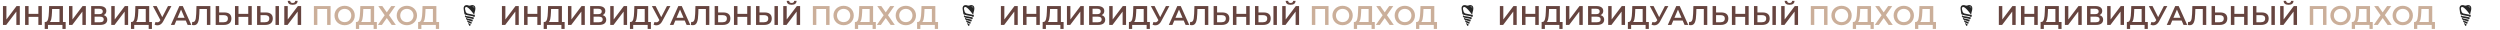 <?xml version="1.0" encoding="UTF-8"?> <svg xmlns="http://www.w3.org/2000/svg" width="3710" height="45" viewBox="0 0 3710 45" fill="none"><path d="M4.386 37L4.386 9H9.506V28.88L24.546 9H29.386V37H24.266V17.16L9.226 37H4.386ZM56.916 9H62.116V37H56.916V9ZM42.436 37H37.236V9H42.436V37ZM57.316 25H41.996V20.56H57.316V25ZM88.297 34.6V13.4H77.337L77.137 18.36C77.057 20.227 76.937 22 76.777 23.68C76.644 25.333 76.417 26.84 76.097 28.2C75.804 29.56 75.391 30.693 74.857 31.6C74.324 32.507 73.671 33.107 72.897 33.4L67.297 32.6C68.311 32.653 69.137 32.307 69.777 31.56C70.444 30.813 70.964 29.773 71.337 28.44C71.711 27.107 71.991 25.547 72.177 23.76C72.364 21.947 72.497 19.987 72.577 17.88L72.897 9H93.417V34.6H88.297ZM66.337 42.96L66.377 32.6H97.457V42.96H92.657V37H71.177V42.96H66.337ZM102.394 37V9H107.514V28.88L122.554 9H127.394V37H122.274V17.16L107.234 37H102.394ZM135.284 37V9H147.804C150.951 9 153.404 9.627 155.164 10.88C156.924 12.107 157.804 13.88 157.804 16.2C157.804 18.493 156.964 20.267 155.284 21.52C153.604 22.747 151.391 23.36 148.644 23.36L149.364 21.92C152.484 21.92 154.898 22.547 156.604 23.8C158.311 25.053 159.164 26.867 159.164 29.24C159.164 31.667 158.271 33.573 156.484 34.96C154.698 36.32 152.058 37 148.564 37H135.284ZM140.404 33H148.404C150.218 33 151.591 32.667 152.524 32C153.458 31.307 153.924 30.253 153.924 28.84C153.924 27.427 153.458 26.4 152.524 25.76C151.591 25.093 150.218 24.76 148.404 24.76H140.404V33ZM140.404 20.96H147.364C149.044 20.96 150.324 20.627 151.204 19.96C152.084 19.267 152.524 18.28 152.524 17C152.524 15.667 152.084 14.667 151.204 14C150.324 13.333 149.044 13 147.364 13H140.404V20.96ZM165.128 37V9H170.248V28.88L185.288 9H190.128V37H185.008V17.16L169.968 37H165.128ZM216.305 34.6V13.4H205.345L205.145 18.36C205.065 20.227 204.945 22 204.785 23.68C204.652 25.333 204.425 26.84 204.105 28.2C203.812 29.56 203.398 30.693 202.865 31.6C202.332 32.507 201.678 33.107 200.905 33.4L195.305 32.6C196.318 32.653 197.145 32.307 197.785 31.56C198.452 30.813 198.972 29.773 199.345 28.44C199.718 27.107 199.998 25.547 200.185 23.76C200.372 21.947 200.505 19.987 200.585 17.88L200.905 9H221.425V34.6H216.305ZM194.345 42.96L194.385 32.6H225.465V42.96H220.665V37H199.185V42.96H194.345ZM230.761 32.6C232.228 33.107 233.521 33.24 234.641 33C235.761 32.76 236.761 31.947 237.641 30.56L239.001 28.44L239.521 27.88L249.281 9H254.401L242.241 31.6C241.255 33.493 240.081 34.933 238.721 35.92C237.361 36.907 235.895 37.453 234.321 37.56C232.775 37.693 231.161 37.4 229.481 36.68L230.761 32.6ZM239.401 32.36L226.921 9H232.481L242.241 28.36L239.401 32.36ZM253.559 37L266.159 9H271.279L283.919 37H278.479L267.639 11.76H269.719L258.919 37H253.559ZM259.359 30.52L260.759 26.44H275.879L277.279 30.52H259.359ZM287.732 37.4C287.279 37.4 286.825 37.36 286.372 37.28C285.919 37.2 285.425 37.107 284.892 37L285.252 32.48C285.625 32.587 286.025 32.64 286.452 32.64C287.572 32.64 288.465 32.187 289.132 31.28C289.799 30.347 290.279 28.987 290.572 27.2C290.865 25.413 291.065 23.213 291.172 20.6L291.572 9H312.172V37H307.052V12.12L308.252 13.4H294.932L296.052 12.08L295.772 20.4C295.692 23.173 295.505 25.613 295.212 27.72C294.919 29.827 294.465 31.6 293.852 33.04C293.265 34.453 292.479 35.533 291.492 36.28C290.505 37.027 289.252 37.4 287.732 37.4ZM332.969 18.48C336.302 18.48 338.876 19.227 340.689 20.72C342.502 22.213 343.409 24.453 343.409 27.44C343.409 30.587 342.409 32.973 340.409 34.6C338.436 36.2 335.676 37 332.129 37H320.089V9H325.209V18.48H332.969ZM331.889 33C333.889 33 335.436 32.533 336.529 31.6C337.649 30.667 338.209 29.307 338.209 27.52C338.209 25.76 337.662 24.48 336.569 23.68C335.476 22.853 333.916 22.44 331.889 22.44H325.209V33H331.889ZM368.401 9H373.601V37H368.401V9ZM353.921 37H348.721V9H353.921V37ZM368.801 25H353.481V20.56H368.801V25ZM394.375 18.48C397.708 18.48 400.282 19.227 402.095 20.72C403.908 22.213 404.815 24.453 404.815 27.44C404.815 30.587 403.815 32.973 401.815 34.6C399.842 36.2 397.082 37 393.535 37H381.495V9H386.615V18.48H394.375ZM393.295 33C395.295 33 396.842 32.533 397.935 31.6C399.055 30.667 399.615 29.307 399.615 27.52C399.615 25.76 399.068 24.48 397.975 23.68C396.882 22.853 395.322 22.44 393.295 22.44H386.615V33H393.295ZM408.855 37V9H413.975V37H408.855ZM421.886 37V9H427.006V28.88L442.046 9H446.886V37H441.766V17.16L426.726 37H421.886ZM434.326 7.12C431.926 7.12 430.112 6.613 428.886 5.6C427.686 4.587 427.072 3.16 427.046 1.32H430.686C430.712 2.307 431.032 3.067 431.646 3.6C432.286 4.133 433.179 4.4 434.326 4.4C435.472 4.4 436.366 4.133 437.006 3.6C437.672 3.067 438.019 2.307 438.046 1.32H441.646C441.619 3.16 440.992 4.587 439.766 5.6C438.539 6.613 436.726 7.12 434.326 7.12Z" fill="#66443F"></path><path d="M465.831 37V9H490.591V37H485.471V12.12L486.671 13.4H469.751L470.951 12.12V37H465.831ZM511.486 37.4C509.3 37.4 507.286 37.04 505.446 36.32C503.606 35.6 502.006 34.6 500.646 33.32C499.286 32.013 498.233 30.493 497.486 28.76C496.74 27 496.366 25.08 496.366 23C496.366 20.92 496.74 19.013 497.486 17.28C498.233 15.52 499.286 14 500.646 12.72C502.006 11.413 503.606 10.4 505.446 9.68C507.286 8.96 509.286 8.6 511.446 8.6C513.633 8.6 515.633 8.96 517.446 9.68C519.286 10.4 520.886 11.413 522.246 12.72C523.606 14 524.66 15.52 525.406 17.28C526.153 19.013 526.526 20.92 526.526 23C526.526 25.08 526.153 27 525.406 28.76C524.66 30.52 523.606 32.04 522.246 33.32C520.886 34.6 519.286 35.6 517.446 36.32C515.633 37.04 513.646 37.4 511.486 37.4ZM511.446 32.84C512.86 32.84 514.166 32.6 515.366 32.12C516.566 31.64 517.606 30.96 518.486 30.08C519.366 29.173 520.046 28.133 520.526 26.96C521.033 25.76 521.286 24.44 521.286 23C521.286 21.56 521.033 20.253 520.526 19.08C520.046 17.88 519.366 16.84 518.486 15.96C517.606 15.053 516.566 14.36 515.366 13.88C514.166 13.4 512.86 13.16 511.446 13.16C510.033 13.16 508.726 13.4 507.526 13.88C506.353 14.36 505.313 15.053 504.406 15.96C503.526 16.84 502.833 17.88 502.326 19.08C501.846 20.253 501.606 21.56 501.606 23C501.606 24.413 501.846 25.72 502.326 26.92C502.833 28.12 503.526 29.173 504.406 30.08C505.286 30.96 506.326 31.64 507.526 32.12C508.726 32.6 510.033 32.84 511.446 32.84ZM550.094 34.6V13.4H539.134L538.934 18.36C538.854 20.227 538.734 22 538.574 23.68C538.441 25.333 538.214 26.84 537.894 28.2C537.601 29.56 537.188 30.693 536.654 31.6C536.121 32.507 535.468 33.107 534.694 33.4L529.094 32.6C530.108 32.653 530.934 32.307 531.574 31.56C532.241 30.813 532.761 29.773 533.134 28.44C533.508 27.107 533.788 25.547 533.974 23.76C534.161 21.947 534.294 19.987 534.374 17.88L534.694 9H555.214V34.6H550.094ZM528.134 42.96L528.174 32.6H559.254V42.96H554.454V37H532.974V42.96H528.134ZM561.39 9H567.39L573.99 18.36L580.59 9H586.67L577.27 22.44L587.43 37H581.27L573.99 26.8L566.75 37H560.75L570.87 22.64L561.39 9ZM603.83 37.4C601.643 37.4 599.63 37.04 597.79 36.32C595.95 35.6 594.35 34.6 592.99 33.32C591.63 32.013 590.577 30.493 589.83 28.76C589.083 27 588.71 25.08 588.71 23C588.71 20.92 589.083 19.013 589.83 17.28C590.577 15.52 591.63 14 592.99 12.72C594.35 11.413 595.95 10.4 597.79 9.68C599.63 8.96 601.63 8.6 603.79 8.6C605.977 8.6 607.977 8.96 609.79 9.68C611.63 10.4 613.23 11.413 614.59 12.72C615.95 14 617.003 15.52 617.75 17.28C618.497 19.013 618.87 20.92 618.87 23C618.87 25.08 618.497 27 617.75 28.76C617.003 30.52 615.95 32.04 614.59 33.32C613.23 34.6 611.63 35.6 609.79 36.32C607.977 37.04 605.99 37.4 603.83 37.4ZM603.79 32.84C605.203 32.84 606.51 32.6 607.71 32.12C608.91 31.64 609.95 30.96 610.83 30.08C611.71 29.173 612.39 28.133 612.87 26.96C613.377 25.76 613.63 24.44 613.63 23C613.63 21.56 613.377 20.253 612.87 19.08C612.39 17.88 611.71 16.84 610.83 15.96C609.95 15.053 608.91 14.36 607.71 13.88C606.51 13.4 605.203 13.16 603.79 13.16C602.377 13.16 601.07 13.4 599.87 13.88C598.697 14.36 597.657 15.053 596.75 15.96C595.87 16.84 595.177 17.88 594.67 19.08C594.19 20.253 593.95 21.56 593.95 23C593.95 24.413 594.19 25.72 594.67 26.92C595.177 28.12 595.87 29.173 596.75 30.08C597.63 30.96 598.67 31.64 599.87 32.12C601.07 32.6 602.377 32.84 603.79 32.84ZM642.438 34.6V13.4H631.478L631.278 18.36C631.198 20.227 631.078 22 630.918 23.68C630.785 25.333 630.558 26.84 630.238 28.2C629.945 29.56 629.531 30.693 628.998 31.6C628.465 32.507 627.811 33.107 627.038 33.4L621.438 32.6C622.451 32.653 623.278 32.307 623.918 31.56C624.585 30.813 625.105 29.773 625.478 28.44C625.851 27.107 626.131 25.547 626.318 23.76C626.505 21.947 626.638 19.987 626.718 17.88L627.038 9H647.558V34.6H642.438ZM620.478 42.96L620.518 32.6H651.598V42.96H646.798V37H625.318V42.96H620.478Z" fill="#CBAF9A"></path><path d="M700.303 7.53C699.89 7.581 699.459 7.695 699.024 7.871C698.537 8.066 698.102 8.185 697.572 8.269C697.347 8.305 697.229 8.31 696.737 8.31C696.244 8.31 696.128 8.305 695.893 8.267C695.375 8.185 695.012 8.09 694.447 7.886C694.022 7.734 693.599 7.62 693.253 7.568C692.935 7.517 692.104 7.517 691.749 7.568C690.438 7.747 689.462 8.342 688.773 9.374C688.429 9.888 688.14 10.684 688.031 11.405C687.917 12.164 688.115 14.1 688.624 17.208C688.757 18.025 689.068 19.84 689.157 20.325C689.252 20.839 689.526 21.224 689.969 21.466C690.384 21.697 690.879 21.897 691.427 22.055C691.593 22.104 692.717 22.352 694.041 22.632C697.143 23.287 697.3 23.316 699.552 23.709C701.313 24.016 701.749 24.104 702.124 24.227C702.671 24.407 702.871 24.589 702.871 24.904C702.871 25.105 702.78 25.369 702.635 25.58C702.604 25.627 702.582 25.664 702.586 25.664C702.609 25.664 703.069 25.437 703.281 25.322C703.834 25.017 704.219 24.743 704.521 24.434C704.826 24.123 704.906 23.936 704.884 23.572C704.847 22.917 704.415 22.364 703.755 22.129C703.535 22.051 703.363 22.01 702.076 21.724C698.552 20.944 697.137 20.655 695.049 20.29C694.249 20.149 694.185 20.135 693.837 20.02C692.514 19.578 691.448 18.5 691.013 17.169C690.9 16.821 690.305 14.422 690.196 13.875C690.013 12.966 690.019 12.33 690.209 11.734C690.415 11.089 690.747 10.637 691.17 10.426C691.269 10.377 691.417 10.322 691.496 10.305C691.706 10.26 692.057 10.264 692.304 10.315C694.028 10.672 696.654 12.97 700.008 17.052C701.115 18.397 702.188 19.799 703.58 21.711L703.813 22.032L703.826 21.877C703.834 21.793 703.854 21.556 703.871 21.353C703.997 19.826 704.187 18.808 704.57 17.599C704.871 16.655 705.018 16.09 705.172 15.318C705.476 13.771 705.554 12.297 705.385 11.28C705.242 10.416 704.935 9.683 704.483 9.116C704.325 8.922 703.982 8.59 703.774 8.436C703.135 7.959 702.211 7.616 701.299 7.521C701.049 7.495 700.56 7.499 700.303 7.53ZM701.223 9.223C701.93 9.294 702.481 9.55 702.949 10.023C703.535 10.61 703.877 11.462 704.005 12.653C704.015 12.733 704.003 12.711 703.941 12.526C703.582 11.441 702.949 10.537 702.134 9.943C701.734 9.652 701.386 9.472 700.903 9.31C700.674 9.231 700.66 9.223 700.728 9.216C700.88 9.2 701.027 9.202 701.223 9.223Z" fill="#252525"></path><path d="M690.316 22.722C689.728 23.619 689.781 24.466 690.468 25.187C690.92 25.66 691.59 26.026 692.465 26.274C692.644 26.325 695.569 26.913 696.505 27.085C696.959 27.169 697.576 27.263 698.417 27.379C699.974 27.592 700.307 27.664 700.884 27.907C701.249 28.061 701.398 28.194 701.426 28.382C701.449 28.554 701.369 28.869 701.237 29.136C701.206 29.199 701.185 29.254 701.189 29.258C701.2 29.269 701.715 28.902 701.936 28.724C702.218 28.497 702.604 28.108 702.771 27.887C702.938 27.666 703.087 27.365 703.134 27.166C703.198 26.892 703.165 26.589 703.048 26.356C702.891 26.043 702.544 25.781 702.103 25.642C701.833 25.556 698.446 24.858 697.252 24.642C696.449 24.495 695.497 24.35 693.748 24.104C692.454 23.922 692.201 23.877 691.856 23.764C691.122 23.519 690.635 23.122 690.47 22.632L690.437 22.538L690.316 22.722Z" fill="#252525"></path><path d="M691.743 26.29C691.501 26.869 691.458 27.354 691.607 27.87C691.776 28.46 692.207 28.998 692.848 29.422C693.081 29.575 693.494 29.78 693.739 29.86C693.976 29.94 696.709 30.666 697.097 30.752C697.268 30.789 697.705 30.879 698.068 30.947C699.108 31.149 699.316 31.207 699.64 31.393C700.016 31.606 700.115 31.721 700.115 31.944C700.115 32.144 700.015 32.498 699.883 32.76C699.861 32.801 699.851 32.836 699.861 32.836C699.898 32.836 700.731 31.985 700.878 31.8C701.321 31.235 701.525 30.785 701.546 30.324C701.564 29.944 701.482 29.716 701.241 29.471C701.024 29.248 700.952 29.219 699.995 28.947C699.032 28.675 697.59 28.294 697.062 28.173C696.519 28.05 695.639 27.876 694.525 27.676C693.329 27.461 693.195 27.426 692.852 27.252C692.53 27.09 692.24 26.851 692.068 26.609C691.976 26.478 691.846 26.22 691.846 26.165C691.846 26.091 691.809 26.136 691.743 26.29Z" fill="#252525"></path><path d="M693.18 29.823C693.096 30.197 693.087 30.742 693.156 31.065C693.3 31.73 693.646 32.334 694.17 32.846C694.564 33.231 694.802 33.376 695.495 33.651C695.779 33.765 696.251 33.956 696.544 34.08C696.837 34.205 697.314 34.387 697.602 34.486C698.397 34.762 698.498 34.811 698.691 35.018C698.819 35.155 698.861 35.237 698.859 35.349C698.857 35.456 698.727 35.902 698.613 36.191C698.566 36.309 698.531 36.402 698.535 36.402C698.547 36.402 699.044 35.718 699.193 35.493C699.752 34.654 700.001 34.013 699.974 33.47C699.958 33.157 699.863 32.934 699.679 32.795C699.552 32.697 698.508 32.254 697.679 31.945C697 31.691 696.549 31.559 695.33 31.253C694.467 31.034 694.319 30.983 694.053 30.803C693.688 30.561 693.428 30.22 693.23 29.735C693.213 29.69 693.207 29.698 693.18 29.823Z" fill="#252525"></path><path d="M694.604 33.522C694.602 34.018 694.722 34.579 694.953 35.137C695.042 35.354 695.384 36.044 695.85 36.953C696.345 37.919 696.518 38.236 696.597 38.318C696.774 38.499 697.061 38.552 697.281 38.445C697.482 38.345 698.271 37.567 698.358 37.379C698.476 37.127 698.531 36.619 698.459 36.431C698.379 36.222 697.69 35.651 697.123 35.324C696.869 35.176 696.568 35.037 696.021 34.814C695.782 34.716 695.545 34.607 695.481 34.562C695.167 34.347 694.8 33.831 694.639 33.375L694.604 33.277V33.522Z" fill="#252525"></path><path d="M744.858 37V9H749.978V28.88L765.018 9H769.858V37H764.738V17.16L749.698 37H744.858ZM797.389 9H802.589V37H797.389V9ZM782.909 37H777.709V9H782.909V37ZM797.789 25H782.469V20.56H797.789V25ZM828.77 34.6V13.4H817.81L817.61 18.36C817.53 20.227 817.41 22 817.25 23.68C817.117 25.333 816.89 26.84 816.57 28.2C816.277 29.56 815.863 30.693 815.33 31.6C814.797 32.507 814.143 33.107 813.37 33.4L807.77 32.6C808.783 32.653 809.61 32.307 810.25 31.56C810.917 30.813 811.437 29.773 811.81 28.44C812.183 27.107 812.463 25.547 812.65 23.76C812.837 21.947 812.97 19.987 813.05 17.88L813.37 9H833.89V34.6H828.77ZM806.81 42.96L806.85 32.6H837.93V42.96H833.13V37H811.65V42.96H806.81ZM842.866 37V9H847.986V28.88L863.026 9H867.866V37H862.746V17.16L847.706 37H842.866ZM875.757 37V9H888.277C891.424 9 893.877 9.627 895.637 10.88C897.397 12.107 898.277 13.88 898.277 16.2C898.277 18.493 897.437 20.267 895.757 21.52C894.077 22.747 891.864 23.36 889.117 23.36L889.837 21.92C892.957 21.92 895.37 22.547 897.077 23.8C898.784 25.053 899.637 26.867 899.637 29.24C899.637 31.667 898.744 33.573 896.957 34.96C895.17 36.32 892.53 37 889.037 37H875.757ZM880.877 33H888.877C890.69 33 892.064 32.667 892.997 32C893.93 31.307 894.397 30.253 894.397 28.84C894.397 27.427 893.93 26.4 892.997 25.76C892.064 25.093 890.69 24.76 888.877 24.76H880.877V33ZM880.877 20.96H887.837C889.517 20.96 890.797 20.627 891.677 19.96C892.557 19.267 892.997 18.28 892.997 17C892.997 15.667 892.557 14.667 891.677 14C890.797 13.333 889.517 13 887.837 13H880.877V20.96ZM905.601 37V9H910.721V28.88L925.761 9H930.601V37H925.481V17.16L910.441 37H905.601ZM956.778 34.6V13.4H945.818L945.618 18.36C945.538 20.227 945.418 22 945.258 23.68C945.124 25.333 944.898 26.84 944.578 28.2C944.284 29.56 943.871 30.693 943.338 31.6C942.804 32.507 942.151 33.107 941.378 33.4L935.778 32.6C936.791 32.653 937.618 32.307 938.258 31.56C938.924 30.813 939.444 29.773 939.818 28.44C940.191 27.107 940.471 25.547 940.658 23.76C940.844 21.947 940.978 19.987 941.058 17.88L941.378 9H961.898V34.6H956.778ZM934.818 42.96L934.858 32.6H965.938V42.96H961.138V37H939.658V42.96H934.818ZM971.234 32.6C972.701 33.107 973.994 33.24 975.114 33C976.234 32.76 977.234 31.947 978.114 30.56L979.474 28.44L979.994 27.88L989.754 9H994.874L982.714 31.6C981.727 33.493 980.554 34.933 979.194 35.92C977.834 36.907 976.367 37.453 974.794 37.56C973.247 37.693 971.634 37.4 969.954 36.68L971.234 32.6ZM979.874 32.36L967.394 9H972.954L982.714 28.36L979.874 32.36ZM994.032 37L1006.63 9H1011.75L1024.39 37H1018.95L1008.11 11.76H1010.19L999.392 37H994.032ZM999.832 30.52L1001.23 26.44H1016.35L1017.75 30.52H999.832ZM1028.2 37.4C1027.75 37.4 1027.3 37.36 1026.84 37.28C1026.39 37.2 1025.9 37.107 1025.36 37L1025.72 32.48C1026.1 32.587 1026.5 32.64 1026.92 32.64C1028.04 32.64 1028.94 32.187 1029.6 31.28C1030.27 30.347 1030.75 28.987 1031.04 27.2C1031.34 25.413 1031.54 23.213 1031.64 20.6L1032.04 9H1052.64V37H1047.52V12.12L1048.72 13.4H1035.4L1036.52 12.08L1036.24 20.4C1036.16 23.173 1035.98 25.613 1035.68 27.72C1035.39 29.827 1034.94 31.6 1034.32 33.04C1033.74 34.453 1032.95 35.533 1031.96 36.28C1030.98 37.027 1029.72 37.4 1028.2 37.4ZM1073.44 18.48C1076.77 18.48 1079.35 19.227 1081.16 20.72C1082.97 22.213 1083.88 24.453 1083.88 27.44C1083.88 30.587 1082.88 32.973 1080.88 34.6C1078.91 36.2 1076.15 37 1072.6 37H1060.56V9H1065.68V18.48H1073.44ZM1072.36 33C1074.36 33 1075.91 32.533 1077 31.6C1078.12 30.667 1078.68 29.307 1078.68 27.52C1078.68 25.76 1078.13 24.48 1077.04 23.68C1075.95 22.853 1074.39 22.44 1072.36 22.44H1065.68V33H1072.36ZM1108.87 9H1114.07V37H1108.87V9ZM1094.39 37H1089.19V9H1094.39V37ZM1109.27 25H1093.95V20.56H1109.27V25ZM1134.85 18.48C1138.18 18.48 1140.75 19.227 1142.57 20.72C1144.38 22.213 1145.29 24.453 1145.29 27.44C1145.29 30.587 1144.29 32.973 1142.29 34.6C1140.31 36.2 1137.55 37 1134.01 37H1121.97V9H1127.09V18.48H1134.85ZM1133.77 33C1135.77 33 1137.31 32.533 1138.41 31.6C1139.53 30.667 1140.09 29.307 1140.09 27.52C1140.09 25.76 1139.54 24.48 1138.45 23.68C1137.35 22.853 1135.79 22.44 1133.77 22.44H1127.09V33H1133.77ZM1149.33 37V9H1154.45V37H1149.33ZM1162.36 37V9H1167.48V28.88L1182.52 9H1187.36V37H1182.24V17.16L1167.2 37H1162.36ZM1174.8 7.12C1172.4 7.12 1170.59 6.613 1169.36 5.6C1168.16 4.587 1167.55 3.16 1167.52 1.32H1171.16C1171.19 2.307 1171.51 3.067 1172.12 3.6C1172.76 4.133 1173.65 4.4 1174.8 4.4C1175.95 4.4 1176.84 4.133 1177.48 3.6C1178.15 3.067 1178.49 2.307 1178.52 1.32H1182.12C1182.09 3.16 1181.47 4.587 1180.24 5.6C1179.01 6.613 1177.2 7.12 1174.8 7.12Z" fill="#66443F"></path><path d="M1206.3 37V9H1231.06V37H1225.94V12.12L1227.14 13.4H1210.22L1211.42 12.12V37H1206.3ZM1251.96 37.4C1249.77 37.4 1247.76 37.04 1245.92 36.32C1244.08 35.6 1242.48 34.6 1241.12 33.32C1239.76 32.013 1238.71 30.493 1237.96 28.76C1237.21 27 1236.84 25.08 1236.84 23C1236.84 20.92 1237.21 19.013 1237.96 17.28C1238.71 15.52 1239.76 14 1241.12 12.72C1242.48 11.413 1244.08 10.4 1245.92 9.68C1247.76 8.96 1249.76 8.6 1251.92 8.6C1254.11 8.6 1256.11 8.96 1257.92 9.68C1259.76 10.4 1261.36 11.413 1262.72 12.72C1264.08 14 1265.13 15.52 1265.88 17.28C1266.63 19.013 1267 20.92 1267 23C1267 25.08 1266.63 27 1265.88 28.76C1265.13 30.52 1264.08 32.04 1262.72 33.32C1261.36 34.6 1259.76 35.6 1257.92 36.32C1256.11 37.04 1254.12 37.4 1251.96 37.4ZM1251.92 32.84C1253.33 32.84 1254.64 32.6 1255.84 32.12C1257.04 31.64 1258.08 30.96 1258.96 30.08C1259.84 29.173 1260.52 28.133 1261 26.96C1261.51 25.76 1261.76 24.44 1261.76 23C1261.76 21.56 1261.51 20.253 1261 19.08C1260.52 17.88 1259.84 16.84 1258.96 15.96C1258.08 15.053 1257.04 14.36 1255.84 13.88C1254.64 13.4 1253.33 13.16 1251.92 13.16C1250.51 13.16 1249.2 13.4 1248 13.88C1246.83 14.36 1245.79 15.053 1244.88 15.96C1244 16.84 1243.31 17.88 1242.8 19.08C1242.32 20.253 1242.08 21.56 1242.08 23C1242.08 24.413 1242.32 25.72 1242.8 26.92C1243.31 28.12 1244 29.173 1244.88 30.08C1245.76 30.96 1246.8 31.64 1248 32.12C1249.2 32.6 1250.51 32.84 1251.92 32.84ZM1290.57 34.6V13.4H1279.61L1279.41 18.36C1279.33 20.227 1279.21 22 1279.05 23.68C1278.91 25.333 1278.69 26.84 1278.37 28.2C1278.07 29.56 1277.66 30.693 1277.13 31.6C1276.59 32.507 1275.94 33.107 1275.17 33.4L1269.57 32.6C1270.58 32.653 1271.41 32.307 1272.05 31.56C1272.71 30.813 1273.23 29.773 1273.61 28.44C1273.98 27.107 1274.26 25.547 1274.45 23.76C1274.63 21.947 1274.77 19.987 1274.85 17.88L1275.17 9H1295.69V34.6H1290.57ZM1268.61 42.96L1268.65 32.6H1299.73V42.96H1294.93V37H1273.45V42.96H1268.61ZM1301.86 9H1307.86L1314.46 18.36L1321.06 9H1327.14L1317.74 22.44L1327.9 37H1321.74L1314.46 26.8L1307.22 37H1301.22L1311.34 22.64L1301.86 9ZM1344.3 37.4C1342.12 37.4 1340.1 37.04 1338.26 36.32C1336.42 35.6 1334.82 34.6 1333.46 33.32C1332.1 32.013 1331.05 30.493 1330.3 28.76C1329.56 27 1329.18 25.08 1329.18 23C1329.18 20.92 1329.56 19.013 1330.3 17.28C1331.05 15.52 1332.1 14 1333.46 12.72C1334.82 11.413 1336.42 10.4 1338.26 9.68C1340.1 8.96 1342.1 8.6 1344.26 8.6C1346.45 8.6 1348.45 8.96 1350.26 9.68C1352.1 10.4 1353.7 11.413 1355.06 12.72C1356.42 14 1357.48 15.52 1358.22 17.28C1358.97 19.013 1359.34 20.92 1359.34 23C1359.34 25.08 1358.97 27 1358.22 28.76C1357.48 30.52 1356.42 32.04 1355.06 33.32C1353.7 34.6 1352.1 35.6 1350.26 36.32C1348.45 37.04 1346.46 37.4 1344.3 37.4ZM1344.26 32.84C1345.68 32.84 1346.98 32.6 1348.18 32.12C1349.38 31.64 1350.42 30.96 1351.3 30.08C1352.18 29.173 1352.86 28.133 1353.34 26.96C1353.85 25.76 1354.1 24.44 1354.1 23C1354.1 21.56 1353.85 20.253 1353.34 19.08C1352.86 17.88 1352.18 16.84 1351.3 15.96C1350.42 15.053 1349.38 14.36 1348.18 13.88C1346.98 13.4 1345.68 13.16 1344.26 13.16C1342.85 13.16 1341.54 13.4 1340.34 13.88C1339.17 14.36 1338.13 15.053 1337.22 15.96C1336.34 16.84 1335.65 17.88 1335.14 19.08C1334.66 20.253 1334.42 21.56 1334.42 23C1334.42 24.413 1334.66 25.72 1335.14 26.92C1335.65 28.12 1336.34 29.173 1337.22 30.08C1338.1 30.96 1339.14 31.64 1340.34 32.12C1341.54 32.6 1342.85 32.84 1344.26 32.84ZM1382.91 34.6V13.4H1371.95L1371.75 18.36C1371.67 20.227 1371.55 22 1371.39 23.68C1371.26 25.333 1371.03 26.84 1370.71 28.2C1370.42 29.56 1370 30.693 1369.47 31.6C1368.94 32.507 1368.28 33.107 1367.51 33.4L1361.91 32.6C1362.92 32.653 1363.75 32.307 1364.39 31.56C1365.06 30.813 1365.58 29.773 1365.95 28.44C1366.32 27.107 1366.6 25.547 1366.79 23.76C1366.98 21.947 1367.11 19.987 1367.19 17.88L1367.51 9H1388.03V34.6H1382.91ZM1360.95 42.96L1360.99 32.6H1392.07V42.96H1387.27V37H1365.79V42.96H1360.95Z" fill="#CBAF9A"></path><path d="M1440.78 7.53C1440.36 7.581 1439.93 7.695 1439.5 7.871C1439.01 8.066 1438.57 8.185 1438.04 8.269C1437.82 8.305 1437.7 8.31 1437.21 8.31C1436.72 8.31 1436.6 8.305 1436.37 8.267C1435.85 8.185 1435.48 8.09 1434.92 7.886C1434.49 7.734 1434.07 7.62 1433.73 7.568C1433.41 7.517 1432.58 7.517 1432.22 7.568C1430.91 7.747 1429.93 8.342 1429.25 9.374C1428.9 9.888 1428.61 10.684 1428.5 11.405C1428.39 12.164 1428.59 14.1 1429.1 17.208C1429.23 18.025 1429.54 19.84 1429.63 20.325C1429.73 20.839 1430 21.224 1430.44 21.466C1430.86 21.697 1431.35 21.897 1431.9 22.055C1432.07 22.104 1433.19 22.352 1434.51 22.632C1437.62 23.287 1437.77 23.316 1440.02 23.709C1441.79 24.016 1442.22 24.104 1442.6 24.227C1443.14 24.407 1443.34 24.589 1443.34 24.904C1443.34 25.105 1443.25 25.369 1443.11 25.58C1443.08 25.627 1443.05 25.664 1443.06 25.664C1443.08 25.664 1443.54 25.437 1443.75 25.322C1444.31 25.017 1444.69 24.743 1444.99 24.434C1445.3 24.123 1445.38 23.936 1445.36 23.572C1445.32 22.917 1444.89 22.364 1444.23 22.129C1444.01 22.051 1443.84 22.01 1442.55 21.724C1439.03 20.944 1437.61 20.655 1435.52 20.29C1434.72 20.149 1434.66 20.135 1434.31 20.02C1432.99 19.578 1431.92 18.5 1431.49 17.169C1431.37 16.821 1430.78 14.422 1430.67 13.875C1430.49 12.966 1430.49 12.33 1430.68 11.734C1430.89 11.089 1431.22 10.637 1431.64 10.426C1431.74 10.377 1431.89 10.322 1431.97 10.305C1432.18 10.26 1432.53 10.264 1432.78 10.315C1434.5 10.672 1437.13 12.97 1440.48 17.052C1441.59 18.397 1442.66 19.799 1444.05 21.711L1444.29 22.032L1444.3 21.877C1444.31 21.793 1444.33 21.556 1444.34 21.353C1444.47 19.826 1444.66 18.808 1445.04 17.599C1445.34 16.655 1445.49 16.09 1445.64 15.318C1445.95 13.771 1446.03 12.297 1445.86 11.28C1445.71 10.416 1445.41 9.683 1444.96 9.116C1444.8 8.922 1444.45 8.59 1444.25 8.436C1443.61 7.959 1442.68 7.616 1441.77 7.521C1441.52 7.495 1441.03 7.499 1440.78 7.53ZM1441.7 9.223C1442.4 9.294 1442.95 9.55 1443.42 10.023C1444.01 10.61 1444.35 11.462 1444.48 12.653C1444.49 12.733 1444.48 12.711 1444.41 12.526C1444.05 11.441 1443.42 10.537 1442.61 9.943C1442.21 9.652 1441.86 9.472 1441.38 9.31C1441.15 9.231 1441.13 9.223 1441.2 9.216C1441.35 9.2 1441.5 9.202 1441.7 9.223Z" fill="#252525"></path><path d="M1430.79 22.722C1430.2 23.619 1430.25 24.466 1430.94 25.187C1431.39 25.66 1432.06 26.026 1432.94 26.274C1433.12 26.325 1436.04 26.913 1436.98 27.085C1437.43 27.169 1438.05 27.263 1438.89 27.379C1440.45 27.592 1440.78 27.664 1441.36 27.907C1441.72 28.061 1441.87 28.194 1441.9 28.382C1441.92 28.554 1441.84 28.869 1441.71 29.136C1441.68 29.199 1441.66 29.254 1441.66 29.258C1441.67 29.269 1442.19 28.902 1442.41 28.724C1442.69 28.497 1443.08 28.108 1443.24 27.887C1443.41 27.666 1443.56 27.365 1443.61 27.166C1443.67 26.892 1443.64 26.589 1443.52 26.356C1443.36 26.043 1443.02 25.781 1442.58 25.642C1442.31 25.556 1438.92 24.858 1437.72 24.642C1436.92 24.495 1435.97 24.35 1434.22 24.104C1432.93 23.922 1432.67 23.877 1432.33 23.764C1431.59 23.519 1431.11 23.122 1430.94 22.632L1430.91 22.538L1430.79 22.722Z" fill="#252525"></path><path d="M1432.22 26.29C1431.97 26.869 1431.93 27.354 1432.08 27.87C1432.25 28.46 1432.68 28.998 1433.32 29.422C1433.55 29.575 1433.97 29.78 1434.21 29.86C1434.45 29.94 1437.18 30.666 1437.57 30.752C1437.74 30.789 1438.18 30.879 1438.54 30.947C1439.58 31.149 1439.79 31.207 1440.11 31.393C1440.49 31.606 1440.59 31.721 1440.59 31.944C1440.59 32.144 1440.49 32.498 1440.36 32.76C1440.33 32.801 1440.32 32.836 1440.33 32.836C1440.37 32.836 1441.2 31.985 1441.35 31.8C1441.79 31.235 1442 30.785 1442.02 30.324C1442.04 29.944 1441.95 29.716 1441.71 29.471C1441.5 29.248 1441.42 29.219 1440.47 28.947C1439.5 28.675 1438.06 28.294 1437.53 28.173C1436.99 28.05 1436.11 27.876 1435 27.676C1433.8 27.461 1433.67 27.426 1433.32 27.252C1433 27.09 1432.71 26.851 1432.54 26.609C1432.45 26.478 1432.32 26.22 1432.32 26.165C1432.32 26.091 1432.28 26.136 1432.22 26.29Z" fill="#252525"></path><path d="M1433.65 29.823C1433.57 30.197 1433.56 30.742 1433.63 31.065C1433.77 31.73 1434.12 32.334 1434.64 32.846C1435.04 33.231 1435.28 33.376 1435.97 33.651C1436.25 33.765 1436.72 33.956 1437.02 34.08C1437.31 34.205 1437.79 34.387 1438.07 34.486C1438.87 34.762 1438.97 34.811 1439.16 35.018C1439.29 35.155 1439.33 35.237 1439.33 35.349C1439.33 35.456 1439.2 35.902 1439.09 36.191C1439.04 36.309 1439 36.402 1439.01 36.402C1439.02 36.402 1439.52 35.718 1439.67 35.493C1440.22 34.654 1440.47 34.013 1440.45 33.47C1440.43 33.157 1440.34 32.934 1440.15 32.795C1440.03 32.697 1438.98 32.254 1438.15 31.945C1437.47 31.691 1437.02 31.559 1435.8 31.253C1434.94 31.034 1434.79 30.983 1434.53 30.803C1434.16 30.561 1433.9 30.22 1433.7 29.735C1433.69 29.69 1433.68 29.698 1433.65 29.823Z" fill="#252525"></path><path d="M1435.08 33.522C1435.07 34.018 1435.19 34.579 1435.43 35.137C1435.52 35.354 1435.86 36.044 1436.32 36.953C1436.82 37.919 1436.99 38.236 1437.07 38.318C1437.25 38.499 1437.53 38.552 1437.75 38.445C1437.96 38.345 1438.74 37.567 1438.83 37.379C1438.95 37.127 1439 36.619 1438.93 36.431C1438.85 36.222 1438.16 35.651 1437.6 35.324C1437.34 35.176 1437.04 35.037 1436.49 34.814C1436.25 34.716 1436.02 34.607 1435.95 34.562C1435.64 34.347 1435.27 33.831 1435.11 33.375L1435.08 33.277V33.522Z" fill="#252525"></path><path d="M1485.33 37V9H1490.45V28.88L1505.49 9H1510.33V37H1505.21V17.16L1490.17 37H1485.33ZM1537.86 9H1543.06V37H1537.86V9ZM1523.38 37H1518.18V9H1523.38V37ZM1538.26 25H1522.94V20.56H1538.26V25ZM1569.24 34.6V13.4H1558.28L1558.08 18.36C1558 20.227 1557.88 22 1557.72 23.68C1557.59 25.333 1557.36 26.84 1557.04 28.2C1556.75 29.56 1556.34 30.693 1555.8 31.6C1555.27 32.507 1554.62 33.107 1553.84 33.4L1548.24 32.6C1549.26 32.653 1550.08 32.307 1550.72 31.56C1551.39 30.813 1551.91 29.773 1552.28 28.44C1552.66 27.107 1552.94 25.547 1553.12 23.76C1553.31 21.947 1553.44 19.987 1553.52 17.88L1553.84 9H1574.36V34.6H1569.24ZM1547.28 42.96L1547.32 32.6H1578.4V42.96H1573.6V37H1552.12V42.96H1547.28ZM1583.34 37V9H1588.46V28.88L1603.5 9H1608.34V37H1603.22V17.16L1588.18 37H1583.34ZM1616.23 37V9H1628.75C1631.9 9 1634.35 9.627 1636.11 10.88C1637.87 12.107 1638.75 13.88 1638.75 16.2C1638.75 18.493 1637.91 20.267 1636.23 21.52C1634.55 22.747 1632.34 23.36 1629.59 23.36L1630.31 21.92C1633.43 21.92 1635.84 22.547 1637.55 23.8C1639.26 25.053 1640.11 26.867 1640.11 29.24C1640.11 31.667 1639.22 33.573 1637.43 34.96C1635.64 36.32 1633 37 1629.51 37H1616.23ZM1621.35 33H1629.35C1631.16 33 1632.54 32.667 1633.47 32C1634.4 31.307 1634.87 30.253 1634.87 28.84C1634.87 27.427 1634.4 26.4 1633.47 25.76C1632.54 25.093 1631.16 24.76 1629.35 24.76H1621.35V33ZM1621.35 20.96H1628.31C1629.99 20.96 1631.27 20.627 1632.15 19.96C1633.03 19.267 1633.47 18.28 1633.47 17C1633.47 15.667 1633.03 14.667 1632.15 14C1631.27 13.333 1629.99 13 1628.31 13H1621.35V20.96ZM1646.07 37V9H1651.19V28.88L1666.23 9H1671.07V37H1665.95V17.16L1650.91 37H1646.07ZM1697.25 34.6V13.4H1686.29L1686.09 18.36C1686.01 20.227 1685.89 22 1685.73 23.68C1685.6 25.333 1685.37 26.84 1685.05 28.2C1684.76 29.56 1684.34 30.693 1683.81 31.6C1683.28 32.507 1682.62 33.107 1681.85 33.4L1676.25 32.6C1677.26 32.653 1678.09 32.307 1678.73 31.56C1679.4 30.813 1679.92 29.773 1680.29 28.44C1680.66 27.107 1680.94 25.547 1681.13 23.76C1681.32 21.947 1681.45 19.987 1681.53 17.88L1681.85 9H1702.37V34.6H1697.25ZM1675.29 42.96L1675.33 32.6H1706.41V42.96H1701.61V37H1680.13V42.96H1675.29ZM1711.71 32.6C1713.17 33.107 1714.47 33.24 1715.59 33C1716.71 32.76 1717.71 31.947 1718.59 30.56L1719.95 28.44L1720.47 27.88L1730.23 9H1735.35L1723.19 31.6C1722.2 33.493 1721.03 34.933 1719.67 35.92C1718.31 36.907 1716.84 37.453 1715.27 37.56C1713.72 37.693 1712.11 37.4 1710.43 36.68L1711.71 32.6ZM1720.35 32.36L1707.87 9H1713.43L1723.19 28.36L1720.35 32.36ZM1734.5 37L1747.1 9H1752.22L1764.86 37H1759.42L1748.58 11.76H1750.66L1739.86 37H1734.5ZM1740.3 30.52L1741.7 26.44H1756.82L1758.22 30.52H1740.3ZM1768.68 37.4C1768.22 37.4 1767.77 37.36 1767.32 37.28C1766.86 37.2 1766.37 37.107 1765.84 37L1766.2 32.48C1766.57 32.587 1766.97 32.64 1767.4 32.64C1768.52 32.64 1769.41 32.187 1770.08 31.28C1770.74 30.347 1771.22 28.987 1771.52 27.2C1771.81 25.413 1772.01 23.213 1772.12 20.6L1772.52 9H1793.12V37H1788V12.12L1789.2 13.4H1775.88L1777 12.08L1776.72 20.4C1776.64 23.173 1776.45 25.613 1776.16 27.72C1775.86 29.827 1775.41 31.6 1774.8 33.04C1774.21 34.453 1773.42 35.533 1772.44 36.28C1771.45 37.027 1770.2 37.4 1768.68 37.4ZM1813.91 18.48C1817.25 18.48 1819.82 19.227 1821.63 20.72C1823.45 22.213 1824.35 24.453 1824.35 27.44C1824.35 30.587 1823.35 32.973 1821.35 34.6C1819.38 36.2 1816.62 37 1813.07 37H1801.03V9H1806.15V18.48H1813.91ZM1812.83 33C1814.83 33 1816.38 32.533 1817.47 31.6C1818.59 30.667 1819.15 29.307 1819.15 27.52C1819.15 25.76 1818.61 24.48 1817.51 23.68C1816.42 22.853 1814.86 22.44 1812.83 22.44H1806.15V33H1812.83ZM1849.35 9H1854.55V37H1849.35V9ZM1834.87 37H1829.67V9H1834.87V37ZM1849.75 25H1834.43V20.56H1849.75V25ZM1875.32 18.48C1878.65 18.48 1881.23 19.227 1883.04 20.72C1884.85 22.213 1885.76 24.453 1885.76 27.44C1885.76 30.587 1884.76 32.973 1882.76 34.6C1880.79 36.2 1878.03 37 1874.48 37H1862.44V9H1867.56V18.48H1875.32ZM1874.24 33C1876.24 33 1877.79 32.533 1878.88 31.6C1880 30.667 1880.56 29.307 1880.56 27.52C1880.56 25.76 1880.01 24.48 1878.92 23.68C1877.83 22.853 1876.27 22.44 1874.24 22.44H1867.56V33H1874.24ZM1889.8 37V9H1894.92V37H1889.8ZM1902.83 37V9H1907.95V28.88L1922.99 9H1927.83V37H1922.71V17.16L1907.67 37H1902.83ZM1915.27 7.12C1912.87 7.12 1911.06 6.613 1909.83 5.6C1908.63 4.587 1908.02 3.16 1907.99 1.32H1911.63C1911.66 2.307 1911.98 3.067 1912.59 3.6C1913.23 4.133 1914.12 4.4 1915.27 4.4C1916.42 4.4 1917.31 4.133 1917.95 3.6C1918.62 3.067 1918.96 2.307 1918.99 1.32H1922.59C1922.56 3.16 1921.94 4.587 1920.71 5.6C1919.48 6.613 1917.67 7.12 1915.27 7.12Z" fill="#66443F"></path><path d="M1946.78 37V9H1971.54V37H1966.42V12.12L1967.62 13.4H1950.7L1951.9 12.12V37H1946.78ZM1992.43 37.4C1990.25 37.4 1988.23 37.04 1986.39 36.32C1984.55 35.6 1982.95 34.6 1981.59 33.32C1980.23 32.013 1979.18 30.493 1978.43 28.76C1977.69 27 1977.31 25.08 1977.31 23C1977.31 20.92 1977.69 19.013 1978.43 17.28C1979.18 15.52 1980.23 14 1981.59 12.72C1982.95 11.413 1984.55 10.4 1986.39 9.68C1988.23 8.96 1990.23 8.6 1992.39 8.6C1994.58 8.6 1996.58 8.96 1998.39 9.68C2000.23 10.4 2001.83 11.413 2003.19 12.72C2004.55 14 2005.61 15.52 2006.35 17.28C2007.1 19.013 2007.47 20.92 2007.47 23C2007.47 25.08 2007.1 27 2006.35 28.76C2005.61 30.52 2004.55 32.04 2003.19 33.32C2001.83 34.6 2000.23 35.6 1998.39 36.32C1996.58 37.04 1994.59 37.4 1992.43 37.4ZM1992.39 32.84C1993.81 32.84 1995.11 32.6 1996.31 32.12C1997.51 31.64 1998.55 30.96 1999.43 30.08C2000.31 29.173 2000.99 28.133 2001.47 26.96C2001.98 25.76 2002.23 24.44 2002.23 23C2002.23 21.56 2001.98 20.253 2001.47 19.08C2000.99 17.88 2000.31 16.84 1999.43 15.96C1998.55 15.053 1997.51 14.36 1996.31 13.88C1995.11 13.4 1993.81 13.16 1992.39 13.16C1990.98 13.16 1989.67 13.4 1988.47 13.88C1987.3 14.36 1986.26 15.053 1985.35 15.96C1984.47 16.84 1983.78 17.88 1983.27 19.08C1982.79 20.253 1982.55 21.56 1982.55 23C1982.55 24.413 1982.79 25.72 1983.27 26.92C1983.78 28.12 1984.47 29.173 1985.35 30.08C1986.23 30.96 1987.27 31.64 1988.47 32.12C1989.67 32.6 1990.98 32.84 1992.39 32.84ZM2031.04 34.6V13.4H2020.08L2019.88 18.36C2019.8 20.227 2019.68 22 2019.52 23.68C2019.39 25.333 2019.16 26.84 2018.84 28.2C2018.55 29.56 2018.13 30.693 2017.6 31.6C2017.07 32.507 2016.41 33.107 2015.64 33.4L2010.04 32.6C2011.05 32.653 2011.88 32.307 2012.52 31.56C2013.19 30.813 2013.71 29.773 2014.08 28.44C2014.45 27.107 2014.73 25.547 2014.92 23.76C2015.11 21.947 2015.24 19.987 2015.32 17.88L2015.64 9H2036.16V34.6H2031.04ZM2009.08 42.96L2009.12 32.6H2040.2V42.96H2035.4V37H2013.92V42.96H2009.08ZM2042.34 9H2048.34L2054.94 18.36L2061.54 9H2067.62L2058.22 22.44L2068.38 37H2062.22L2054.94 26.8L2047.7 37H2041.7L2051.82 22.64L2042.34 9ZM2084.78 37.4C2082.59 37.4 2080.58 37.04 2078.74 36.32C2076.9 35.6 2075.3 34.6 2073.94 33.32C2072.58 32.013 2071.52 30.493 2070.78 28.76C2070.03 27 2069.66 25.08 2069.66 23C2069.66 20.92 2070.03 19.013 2070.78 17.28C2071.52 15.52 2072.58 14 2073.94 12.72C2075.3 11.413 2076.9 10.4 2078.74 9.68C2080.58 8.96 2082.58 8.6 2084.74 8.6C2086.92 8.6 2088.92 8.96 2090.74 9.68C2092.58 10.4 2094.18 11.413 2095.54 12.72C2096.9 14 2097.95 15.52 2098.7 17.28C2099.44 19.013 2099.82 20.92 2099.82 23C2099.82 25.08 2099.44 27 2098.7 28.76C2097.95 30.52 2096.9 32.04 2095.54 33.32C2094.18 34.6 2092.58 35.6 2090.74 36.32C2088.92 37.04 2086.94 37.4 2084.78 37.4ZM2084.74 32.84C2086.15 32.84 2087.46 32.6 2088.66 32.12C2089.86 31.64 2090.9 30.96 2091.78 30.08C2092.66 29.173 2093.34 28.133 2093.82 26.96C2094.32 25.76 2094.58 24.44 2094.58 23C2094.58 21.56 2094.32 20.253 2093.82 19.08C2093.34 17.88 2092.66 16.84 2091.78 15.96C2090.9 15.053 2089.86 14.36 2088.66 13.88C2087.46 13.4 2086.15 13.16 2084.74 13.16C2083.32 13.16 2082.02 13.4 2080.82 13.88C2079.64 14.36 2078.6 15.053 2077.7 15.96C2076.82 16.84 2076.12 17.88 2075.62 19.08C2075.14 20.253 2074.9 21.56 2074.9 23C2074.9 24.413 2075.14 25.72 2075.62 26.92C2076.12 28.12 2076.82 29.173 2077.7 30.08C2078.58 30.96 2079.62 31.64 2080.82 32.12C2082.02 32.6 2083.32 32.84 2084.74 32.84ZM2123.38 34.6V13.4H2112.42L2112.22 18.36C2112.14 20.227 2112.02 22 2111.86 23.68C2111.73 25.333 2111.5 26.84 2111.18 28.2C2110.89 29.56 2110.48 30.693 2109.94 31.6C2109.41 32.507 2108.76 33.107 2107.98 33.4L2102.38 32.6C2103.4 32.653 2104.22 32.307 2104.86 31.56C2105.53 30.813 2106.05 29.773 2106.42 28.44C2106.8 27.107 2107.08 25.547 2107.26 23.76C2107.45 21.947 2107.58 19.987 2107.66 17.88L2107.98 9H2128.5V34.6H2123.38ZM2101.42 42.96L2101.46 32.6H2132.54V42.96H2127.74V37H2106.26V42.96H2101.42Z" fill="#CBAF9A"></path><path d="M2181.25 7.53C2180.84 7.581 2180.4 7.695 2179.97 7.871C2179.48 8.066 2179.05 8.185 2178.52 8.269C2178.29 8.305 2178.17 8.31 2177.68 8.31C2177.19 8.31 2177.07 8.305 2176.84 8.267C2176.32 8.185 2175.96 8.09 2175.39 7.886C2174.97 7.734 2174.54 7.62 2174.2 7.568C2173.88 7.517 2173.05 7.517 2172.69 7.568C2171.38 7.747 2170.41 8.342 2169.72 9.374C2169.37 9.888 2169.09 10.684 2168.98 11.405C2168.86 12.164 2169.06 14.1 2169.57 17.208C2169.7 18.025 2170.01 19.84 2170.1 20.325C2170.2 20.839 2170.47 21.224 2170.91 21.466C2171.33 21.697 2171.82 21.897 2172.37 22.055C2172.54 22.104 2173.66 22.352 2174.99 22.632C2178.09 23.287 2178.25 23.316 2180.5 23.709C2182.26 24.016 2182.69 24.104 2183.07 24.227C2183.62 24.407 2183.82 24.589 2183.82 24.904C2183.82 25.105 2183.73 25.369 2183.58 25.58C2183.55 25.627 2183.53 25.664 2183.53 25.664C2183.55 25.664 2184.01 25.437 2184.23 25.322C2184.78 25.017 2185.16 24.743 2185.47 24.434C2185.77 24.123 2185.85 23.936 2185.83 23.572C2185.79 22.917 2185.36 22.364 2184.7 22.129C2184.48 22.051 2184.31 22.01 2183.02 21.724C2179.5 20.944 2178.08 20.655 2175.99 20.29C2175.19 20.149 2175.13 20.135 2174.78 20.02C2173.46 19.578 2172.39 18.5 2171.96 17.169C2171.85 16.821 2171.25 14.422 2171.14 13.875C2170.96 12.966 2170.96 12.33 2171.15 11.734C2171.36 11.089 2171.69 10.637 2172.12 10.426C2172.21 10.377 2172.36 10.322 2172.44 10.305C2172.65 10.26 2173 10.264 2173.25 10.315C2174.97 10.672 2177.6 12.97 2180.95 17.052C2182.06 18.397 2183.13 19.799 2184.53 21.711L2184.76 22.032L2184.77 21.877C2184.78 21.793 2184.8 21.556 2184.82 21.353C2184.94 19.826 2185.13 18.808 2185.52 17.599C2185.82 16.655 2185.96 16.09 2186.12 15.318C2186.42 13.771 2186.5 12.297 2186.33 11.28C2186.19 10.416 2185.88 9.683 2185.43 9.116C2185.27 8.922 2184.93 8.59 2184.72 8.436C2184.08 7.959 2183.16 7.616 2182.24 7.521C2181.99 7.495 2181.5 7.499 2181.25 7.53ZM2182.17 9.223C2182.88 9.294 2183.43 9.55 2183.89 10.023C2184.48 10.61 2184.82 11.462 2184.95 12.653C2184.96 12.733 2184.95 12.711 2184.89 12.526C2184.53 11.441 2183.89 10.537 2183.08 9.943C2182.68 9.652 2182.33 9.472 2181.85 9.31C2181.62 9.231 2181.61 9.223 2181.67 9.216C2181.83 9.2 2181.97 9.202 2182.17 9.223Z" fill="#252525"></path><path d="M2171.26 22.722C2170.67 23.619 2170.73 24.466 2171.41 25.187C2171.87 25.66 2172.54 26.026 2173.41 26.274C2173.59 26.325 2176.51 26.913 2177.45 27.085C2177.9 27.169 2178.52 27.263 2179.36 27.379C2180.92 27.592 2181.25 27.664 2181.83 27.907C2182.19 28.061 2182.34 28.194 2182.37 28.382C2182.39 28.554 2182.31 28.869 2182.18 29.136C2182.15 29.199 2182.13 29.254 2182.13 29.258C2182.15 29.269 2182.66 28.902 2182.88 28.724C2183.16 28.497 2183.55 28.108 2183.72 27.887C2183.88 27.666 2184.03 27.365 2184.08 27.166C2184.14 26.892 2184.11 26.589 2183.99 26.356C2183.84 26.043 2183.49 25.781 2183.05 25.642C2182.78 25.556 2179.39 24.858 2178.2 24.642C2177.39 24.495 2176.44 24.35 2174.69 24.104C2173.4 23.922 2173.15 23.877 2172.8 23.764C2172.07 23.519 2171.58 23.122 2171.42 22.632L2171.38 22.538L2171.26 22.722Z" fill="#252525"></path><path d="M2172.69 26.29C2172.45 26.869 2172.4 27.354 2172.55 27.87C2172.72 28.46 2173.15 28.998 2173.79 29.422C2174.03 29.575 2174.44 29.78 2174.68 29.86C2174.92 29.94 2177.65 30.666 2178.04 30.752C2178.21 30.789 2178.65 30.879 2179.01 30.947C2180.05 31.149 2180.26 31.207 2180.59 31.393C2180.96 31.606 2181.06 31.721 2181.06 31.944C2181.06 32.144 2180.96 32.498 2180.83 32.76C2180.81 32.801 2180.8 32.836 2180.81 32.836C2180.84 32.836 2181.68 31.985 2181.82 31.8C2182.27 31.235 2182.47 30.785 2182.49 30.324C2182.51 29.944 2182.43 29.716 2182.19 29.471C2181.97 29.248 2181.9 29.219 2180.94 28.947C2179.98 28.675 2178.54 28.294 2178.01 28.173C2177.46 28.05 2176.58 27.876 2175.47 27.676C2174.27 27.461 2174.14 27.426 2173.8 27.252C2173.47 27.09 2173.19 26.851 2173.01 26.609C2172.92 26.478 2172.79 26.22 2172.79 26.165C2172.79 26.091 2172.75 26.136 2172.69 26.29Z" fill="#252525"></path><path d="M2174.12 29.823C2174.04 30.197 2174.03 30.742 2174.1 31.065C2174.25 31.73 2174.59 32.334 2175.11 32.846C2175.51 33.231 2175.75 33.376 2176.44 33.651C2176.72 33.765 2177.2 33.956 2177.49 34.08C2177.78 34.205 2178.26 34.387 2178.55 34.486C2179.34 34.762 2179.44 34.811 2179.64 35.018C2179.76 35.155 2179.81 35.237 2179.8 35.349C2179.8 35.456 2179.67 35.902 2179.56 36.191C2179.51 36.309 2179.48 36.402 2179.48 36.402C2179.49 36.402 2179.99 35.718 2180.14 35.493C2180.7 34.654 2180.95 34.013 2180.92 33.47C2180.9 33.157 2180.81 32.934 2180.62 32.795C2180.5 32.697 2179.45 32.254 2178.62 31.945C2177.95 31.691 2177.49 31.559 2176.28 31.253C2175.41 31.034 2175.26 30.983 2175 30.803C2174.63 30.561 2174.37 30.22 2174.18 29.735C2174.16 29.69 2174.15 29.698 2174.12 29.823Z" fill="#252525"></path><path d="M2175.55 33.522C2175.55 34.018 2175.67 34.579 2175.9 35.137C2175.99 35.354 2176.33 36.044 2176.8 36.953C2177.29 37.919 2177.46 38.236 2177.54 38.318C2177.72 38.499 2178.01 38.552 2178.23 38.445C2178.43 38.345 2179.22 37.567 2179.3 37.379C2179.42 37.127 2179.48 36.619 2179.4 36.431C2179.32 36.222 2178.64 35.651 2178.07 35.324C2177.81 35.176 2177.51 35.037 2176.97 34.814C2176.73 34.716 2176.49 34.607 2176.43 34.562C2176.11 34.347 2175.75 33.831 2175.58 33.375L2175.55 33.277V33.522Z" fill="#252525"></path><path d="M2225.8 37V9H2230.92V28.88L2245.96 9H2250.8V37H2245.68V17.16L2230.64 37H2225.8ZM2278.33 9H2283.53V37H2278.33V9ZM2263.85 37H2258.65V9H2263.85V37ZM2278.73 25H2263.41V20.56H2278.73V25ZM2309.72 34.6V13.4H2298.76L2298.56 18.36C2298.48 20.227 2298.36 22 2298.2 23.68C2298.06 25.333 2297.84 26.84 2297.52 28.2C2297.22 29.56 2296.81 30.693 2296.28 31.6C2295.74 32.507 2295.09 33.107 2294.32 33.4L2288.72 32.6C2289.73 32.653 2290.56 32.307 2291.2 31.56C2291.86 30.813 2292.38 29.773 2292.76 28.44C2293.13 27.107 2293.41 25.547 2293.6 23.76C2293.78 21.947 2293.92 19.987 2294 17.88L2294.32 9H2314.84V34.6H2309.72ZM2287.76 42.96L2287.8 32.6H2318.88V42.96H2314.08V37H2292.6V42.96H2287.76ZM2323.81 37V9H2328.93V28.88L2343.97 9H2348.81V37H2343.69V17.16L2328.65 37H2323.81ZM2356.7 37V9H2369.22C2372.37 9 2374.82 9.627 2376.58 10.88C2378.34 12.107 2379.22 13.88 2379.22 16.2C2379.22 18.493 2378.38 20.267 2376.7 21.52C2375.02 22.747 2372.81 23.36 2370.06 23.36L2370.78 21.92C2373.9 21.92 2376.32 22.547 2378.02 23.8C2379.73 25.053 2380.58 26.867 2380.58 29.24C2380.58 31.667 2379.69 33.573 2377.9 34.96C2376.12 36.32 2373.48 37 2369.98 37H2356.7ZM2361.82 33H2369.82C2371.64 33 2373.01 32.667 2373.94 32C2374.88 31.307 2375.34 30.253 2375.34 28.84C2375.34 27.427 2374.88 26.4 2373.94 25.76C2373.01 25.093 2371.64 24.76 2369.82 24.76H2361.82V33ZM2361.82 20.96H2368.78C2370.46 20.96 2371.74 20.627 2372.62 19.96C2373.5 19.267 2373.94 18.28 2373.94 17C2373.94 15.667 2373.5 14.667 2372.62 14C2371.74 13.333 2370.46 13 2368.78 13H2361.82V20.96ZM2386.55 37V9H2391.67V28.88L2406.71 9H2411.55V37H2406.43V17.16L2391.39 37H2386.55ZM2437.72 34.6V13.4H2426.76L2426.56 18.36C2426.48 20.227 2426.36 22 2426.2 23.68C2426.07 25.333 2425.84 26.84 2425.52 28.2C2425.23 29.56 2424.82 30.693 2424.28 31.6C2423.75 32.507 2423.1 33.107 2422.32 33.4L2416.72 32.6C2417.74 32.653 2418.56 32.307 2419.2 31.56C2419.87 30.813 2420.39 29.773 2420.76 28.44C2421.14 27.107 2421.42 25.547 2421.6 23.76C2421.79 21.947 2421.92 19.987 2422 17.88L2422.32 9H2442.84V34.6H2437.72ZM2415.76 42.96L2415.8 32.6H2446.88V42.96H2442.08V37H2420.6V42.96H2415.76ZM2452.18 32.6C2453.65 33.107 2454.94 33.24 2456.06 33C2457.18 32.76 2458.18 31.947 2459.06 30.56L2460.42 28.44L2460.94 27.88L2470.7 9H2475.82L2463.66 31.6C2462.67 33.493 2461.5 34.933 2460.14 35.92C2458.78 36.907 2457.31 37.453 2455.74 37.56C2454.19 37.693 2452.58 37.4 2450.9 36.68L2452.18 32.6ZM2460.82 32.36L2448.34 9H2453.9L2463.66 28.36L2460.82 32.36ZM2474.98 37L2487.58 9H2492.7L2505.34 37H2499.9L2489.06 11.76H2491.14L2480.34 37H2474.98ZM2480.78 30.52L2482.18 26.44H2497.3L2498.7 30.52H2480.78ZM2509.15 37.4C2508.7 37.4 2508.24 37.36 2507.79 37.28C2507.34 37.2 2506.84 37.107 2506.31 37L2506.67 32.48C2507.04 32.587 2507.44 32.64 2507.87 32.64C2508.99 32.64 2509.88 32.187 2510.55 31.28C2511.22 30.347 2511.7 28.987 2511.99 27.2C2512.28 25.413 2512.48 23.213 2512.59 20.6L2512.99 9H2533.59V37H2528.47V12.12L2529.67 13.4H2516.35L2517.47 12.08L2517.19 20.4C2517.11 23.173 2516.92 25.613 2516.63 27.72C2516.34 29.827 2515.88 31.6 2515.27 33.04C2514.68 34.453 2513.9 35.533 2512.91 36.28C2511.92 37.027 2510.67 37.4 2509.15 37.4ZM2554.39 18.48C2557.72 18.48 2560.29 19.227 2562.11 20.72C2563.92 22.213 2564.83 24.453 2564.83 27.44C2564.83 30.587 2563.83 32.973 2561.83 34.6C2559.85 36.2 2557.09 37 2553.55 37H2541.51V9H2546.63V18.48H2554.39ZM2553.31 33C2555.31 33 2556.85 32.533 2557.95 31.6C2559.07 30.667 2559.63 29.307 2559.63 27.52C2559.63 25.76 2559.08 24.48 2557.99 23.68C2556.89 22.853 2555.33 22.44 2553.31 22.44H2546.63V33H2553.31ZM2589.82 9H2595.02V37H2589.82V9ZM2575.34 37H2570.14V9H2575.34V37ZM2590.22 25H2574.9V20.56H2590.22V25ZM2615.79 18.48C2619.13 18.48 2621.7 19.227 2623.51 20.72C2625.33 22.213 2626.23 24.453 2626.23 27.44C2626.23 30.587 2625.23 32.973 2623.23 34.6C2621.26 36.2 2618.5 37 2614.95 37H2602.91V9H2608.03V18.48H2615.79ZM2614.71 33C2616.71 33 2618.26 32.533 2619.35 31.6C2620.47 30.667 2621.03 29.307 2621.03 27.52C2621.03 25.76 2620.49 24.48 2619.39 23.68C2618.3 22.853 2616.74 22.44 2614.71 22.44H2608.03V33H2614.71ZM2630.27 37V9H2635.39V37H2630.27ZM2643.3 37V9H2648.42V28.88L2663.46 9H2668.3V37H2663.18V17.16L2648.14 37H2643.3ZM2655.74 7.12C2653.34 7.12 2651.53 6.613 2650.3 5.6C2649.1 4.587 2648.49 3.16 2648.46 1.32H2652.1C2652.13 2.307 2652.45 3.067 2653.06 3.6C2653.7 4.133 2654.6 4.4 2655.74 4.4C2656.89 4.4 2657.78 4.133 2658.42 3.6C2659.09 3.067 2659.44 2.307 2659.46 1.32H2663.06C2663.04 3.16 2662.41 4.587 2661.18 5.6C2659.96 6.613 2658.14 7.12 2655.74 7.12Z" fill="#66443F"></path><path d="M2687.25 37V9H2712.01V37H2706.89V12.12L2708.09 13.4H2691.17L2692.37 12.12V37H2687.25ZM2732.9 37.4C2730.72 37.4 2728.7 37.04 2726.86 36.32C2725.02 35.6 2723.42 34.6 2722.06 33.32C2720.7 32.013 2719.65 30.493 2718.9 28.76C2718.16 27 2717.78 25.08 2717.78 23C2717.78 20.92 2718.16 19.013 2718.9 17.28C2719.65 15.52 2720.7 14 2722.06 12.72C2723.42 11.413 2725.02 10.4 2726.86 9.68C2728.7 8.96 2730.7 8.6 2732.86 8.6C2735.05 8.6 2737.05 8.96 2738.86 9.68C2740.7 10.4 2742.3 11.413 2743.66 12.72C2745.02 14 2746.08 15.52 2746.82 17.28C2747.57 19.013 2747.94 20.92 2747.94 23C2747.94 25.08 2747.57 27 2746.82 28.76C2746.08 30.52 2745.02 32.04 2743.66 33.32C2742.3 34.6 2740.7 35.6 2738.86 36.32C2737.05 37.04 2735.06 37.4 2732.9 37.4ZM2732.86 32.84C2734.28 32.84 2735.58 32.6 2736.78 32.12C2737.98 31.64 2739.02 30.96 2739.9 30.08C2740.78 29.173 2741.46 28.133 2741.94 26.96C2742.45 25.76 2742.7 24.44 2742.7 23C2742.7 21.56 2742.45 20.253 2741.94 19.08C2741.46 17.88 2740.78 16.84 2739.9 15.96C2739.02 15.053 2737.98 14.36 2736.78 13.88C2735.58 13.4 2734.28 13.16 2732.86 13.16C2731.45 13.16 2730.14 13.4 2728.94 13.88C2727.77 14.36 2726.73 15.053 2725.82 15.96C2724.94 16.84 2724.25 17.88 2723.74 19.08C2723.26 20.253 2723.02 21.56 2723.02 23C2723.02 24.413 2723.26 25.72 2723.74 26.92C2724.25 28.12 2724.94 29.173 2725.82 30.08C2726.7 30.96 2727.74 31.64 2728.94 32.12C2730.14 32.6 2731.45 32.84 2732.86 32.84ZM2771.51 34.6V13.4H2760.55L2760.35 18.36C2760.27 20.227 2760.15 22 2759.99 23.68C2759.86 25.333 2759.63 26.84 2759.31 28.2C2759.02 29.56 2758.61 30.693 2758.07 31.6C2757.54 32.507 2756.89 33.107 2756.11 33.4L2750.51 32.6C2751.53 32.653 2752.35 32.307 2752.99 31.56C2753.66 30.813 2754.18 29.773 2754.55 28.44C2754.93 27.107 2755.21 25.547 2755.39 23.76C2755.58 21.947 2755.71 19.987 2755.79 17.88L2756.11 9H2776.63V34.6H2771.51ZM2749.55 42.96L2749.59 32.6H2780.67V42.96H2775.87V37H2754.39V42.96H2749.55ZM2782.81 9H2788.81L2795.41 18.36L2802.01 9H2808.09L2798.69 22.44L2808.85 37H2802.69L2795.41 26.8L2788.17 37H2782.17L2792.29 22.64L2782.81 9ZM2825.25 37.4C2823.06 37.4 2821.05 37.04 2819.21 36.32C2817.37 35.6 2815.77 34.6 2814.41 33.32C2813.05 32.013 2811.99 30.493 2811.25 28.76C2810.5 27 2810.13 25.08 2810.13 23C2810.13 20.92 2810.5 19.013 2811.25 17.28C2811.99 15.52 2813.05 14 2814.41 12.72C2815.77 11.413 2817.37 10.4 2819.21 9.68C2821.05 8.96 2823.05 8.6 2825.21 8.6C2827.39 8.6 2829.39 8.96 2831.21 9.68C2833.05 10.4 2834.65 11.413 2836.01 12.72C2837.37 14 2838.42 15.52 2839.17 17.28C2839.91 19.013 2840.29 20.92 2840.29 23C2840.29 25.08 2839.91 27 2839.17 28.76C2838.42 30.52 2837.37 32.04 2836.01 33.32C2834.65 34.6 2833.05 35.6 2831.21 36.32C2829.39 37.04 2827.41 37.4 2825.25 37.4ZM2825.21 32.84C2826.62 32.84 2827.93 32.6 2829.13 32.12C2830.33 31.64 2831.37 30.96 2832.25 30.08C2833.13 29.173 2833.81 28.133 2834.29 26.96C2834.79 25.76 2835.05 24.44 2835.05 23C2835.05 21.56 2834.79 20.253 2834.29 19.08C2833.81 17.88 2833.13 16.84 2832.25 15.96C2831.37 15.053 2830.33 14.36 2829.13 13.88C2827.93 13.4 2826.62 13.16 2825.21 13.16C2823.79 13.16 2822.49 13.4 2821.29 13.88C2820.11 14.36 2819.07 15.053 2818.17 15.96C2817.29 16.84 2816.59 17.88 2816.09 19.08C2815.61 20.253 2815.37 21.56 2815.37 23C2815.37 24.413 2815.61 25.72 2816.09 26.92C2816.59 28.12 2817.29 29.173 2818.17 30.08C2819.05 30.96 2820.09 31.64 2821.29 32.12C2822.49 32.6 2823.79 32.84 2825.21 32.84ZM2863.86 34.6V13.4H2852.9L2852.7 18.36C2852.62 20.227 2852.5 22 2852.34 23.68C2852.2 25.333 2851.98 26.84 2851.66 28.2C2851.36 29.56 2850.95 30.693 2850.42 31.6C2849.88 32.507 2849.23 33.107 2848.46 33.4L2842.86 32.6C2843.87 32.653 2844.7 32.307 2845.34 31.56C2846 30.813 2846.52 29.773 2846.9 28.44C2847.27 27.107 2847.55 25.547 2847.74 23.76C2847.92 21.947 2848.06 19.987 2848.14 17.88L2848.46 9H2868.98V34.6H2863.86ZM2841.9 42.96L2841.94 32.6H2873.02V42.96H2868.22V37H2846.74V42.96H2841.9Z" fill="#CBAF9A"></path><path d="M2921.72 7.53C2921.31 7.581 2920.88 7.695 2920.44 7.871C2919.95 8.066 2919.52 8.185 2918.99 8.269C2918.76 8.305 2918.65 8.31 2918.16 8.31C2917.66 8.31 2917.55 8.305 2917.31 8.267C2916.79 8.185 2916.43 8.09 2915.86 7.886C2915.44 7.734 2915.02 7.62 2914.67 7.568C2914.35 7.517 2913.52 7.517 2913.17 7.568C2911.86 7.747 2910.88 8.342 2910.19 9.374C2909.85 9.888 2909.56 10.684 2909.45 11.405C2909.33 12.164 2909.53 14.1 2910.04 17.208C2910.18 18.025 2910.49 19.84 2910.58 20.325C2910.67 20.839 2910.94 21.224 2911.39 21.466C2911.8 21.697 2912.3 21.897 2912.84 22.055C2913.01 22.104 2914.14 22.352 2915.46 22.632C2918.56 23.287 2918.72 23.316 2920.97 23.709C2922.73 24.016 2923.17 24.104 2923.54 24.227C2924.09 24.407 2924.29 24.589 2924.29 24.904C2924.29 25.105 2924.2 25.369 2924.05 25.58C2924.02 25.627 2924 25.664 2924 25.664C2924.03 25.664 2924.49 25.437 2924.7 25.322C2925.25 25.017 2925.64 24.743 2925.94 24.434C2926.24 24.123 2926.32 23.936 2926.3 23.572C2926.27 22.917 2925.83 22.364 2925.17 22.129C2924.95 22.051 2924.78 22.01 2923.49 21.724C2919.97 20.944 2918.56 20.655 2916.47 20.29C2915.67 20.149 2915.6 20.135 2915.26 20.02C2913.93 19.578 2912.87 18.5 2912.43 17.169C2912.32 16.821 2911.72 14.422 2911.61 13.875C2911.43 12.966 2911.44 12.33 2911.63 11.734C2911.83 11.089 2912.17 10.637 2912.59 10.426C2912.69 10.377 2912.83 10.322 2912.91 10.305C2913.12 10.26 2913.48 10.264 2913.72 10.315C2915.45 10.672 2918.07 12.97 2921.43 17.052C2922.53 18.397 2923.61 19.799 2925 21.711L2925.23 22.032L2925.24 21.877C2925.25 21.793 2925.27 21.556 2925.29 21.353C2925.42 19.826 2925.61 18.808 2925.99 17.599C2926.29 16.655 2926.44 16.09 2926.59 15.318C2926.89 13.771 2926.97 12.297 2926.8 11.28C2926.66 10.416 2926.35 9.683 2925.9 9.116C2925.74 8.922 2925.4 8.59 2925.19 8.436C2924.55 7.959 2923.63 7.616 2922.72 7.521C2922.47 7.495 2921.98 7.499 2921.72 7.53ZM2922.64 9.223C2923.35 9.294 2923.9 9.55 2924.37 10.023C2924.95 10.61 2925.29 11.462 2925.42 12.653C2925.43 12.733 2925.42 12.711 2925.36 12.526C2925 11.441 2924.37 10.537 2923.55 9.943C2923.15 9.652 2922.8 9.472 2922.32 9.31C2922.09 9.231 2922.08 9.223 2922.15 9.216C2922.3 9.2 2922.45 9.202 2922.64 9.223Z" fill="#252525"></path><path d="M2911.73 22.722C2911.15 23.619 2911.2 24.466 2911.89 25.187C2912.34 25.66 2913.01 26.026 2913.88 26.274C2914.06 26.325 2916.99 26.913 2917.92 27.085C2918.38 27.169 2918.99 27.263 2919.83 27.379C2921.39 27.592 2921.73 27.664 2922.3 27.907C2922.67 28.061 2922.82 28.194 2922.84 28.382C2922.87 28.554 2922.79 28.869 2922.65 29.136C2922.62 29.199 2922.6 29.254 2922.61 29.258C2922.62 29.269 2923.13 28.902 2923.35 28.724C2923.64 28.497 2924.02 28.108 2924.19 27.887C2924.36 27.666 2924.5 27.365 2924.55 27.166C2924.62 26.892 2924.58 26.589 2924.47 26.356C2924.31 26.043 2923.96 25.781 2923.52 25.642C2923.25 25.556 2919.86 24.858 2918.67 24.642C2917.87 24.495 2916.92 24.35 2915.17 24.104C2913.87 23.922 2913.62 23.877 2913.27 23.764C2912.54 23.519 2912.05 23.122 2911.89 22.632L2911.85 22.538L2911.73 22.722Z" fill="#252525"></path><path d="M2913.16 26.29C2912.92 26.869 2912.88 27.354 2913.03 27.87C2913.19 28.46 2913.63 28.998 2914.27 29.422C2914.5 29.575 2914.91 29.78 2915.16 29.86C2915.39 29.94 2918.13 30.666 2918.51 30.752C2918.69 30.789 2919.12 30.879 2919.49 30.947C2920.53 31.149 2920.73 31.207 2921.06 31.393C2921.43 31.606 2921.53 31.721 2921.53 31.944C2921.53 32.144 2921.43 32.498 2921.3 32.76C2921.28 32.801 2921.27 32.836 2921.28 32.836C2921.32 32.836 2922.15 31.985 2922.3 31.8C2922.74 31.235 2922.94 30.785 2922.96 30.324C2922.98 29.944 2922.9 29.716 2922.66 29.471C2922.44 29.248 2922.37 29.219 2921.41 28.947C2920.45 28.675 2919.01 28.294 2918.48 28.173C2917.94 28.05 2917.06 27.876 2915.94 27.676C2914.75 27.461 2914.61 27.426 2914.27 27.252C2913.95 27.09 2913.66 26.851 2913.49 26.609C2913.39 26.478 2913.26 26.22 2913.26 26.165C2913.26 26.091 2913.23 26.136 2913.16 26.29Z" fill="#252525"></path><path d="M2914.6 29.823C2914.51 30.197 2914.5 30.742 2914.57 31.065C2914.72 31.73 2915.06 32.334 2915.59 32.846C2915.98 33.231 2916.22 33.376 2916.91 33.651C2917.2 33.765 2917.67 33.956 2917.96 34.08C2918.25 34.205 2918.73 34.387 2919.02 34.486C2919.82 34.762 2919.92 34.811 2920.11 35.018C2920.24 35.155 2920.28 35.237 2920.28 35.349C2920.28 35.456 2920.15 35.902 2920.03 36.191C2919.98 36.309 2919.95 36.402 2919.95 36.402C2919.96 36.402 2920.46 35.718 2920.61 35.493C2921.17 34.654 2921.42 34.013 2921.39 33.47C2921.38 33.157 2921.28 32.934 2921.1 32.795C2920.97 32.697 2919.93 32.254 2919.1 31.945C2918.42 31.691 2917.97 31.559 2916.75 31.253C2915.88 31.034 2915.74 30.983 2915.47 30.803C2915.11 30.561 2914.85 30.22 2914.65 29.735C2914.63 29.69 2914.62 29.698 2914.6 29.823Z" fill="#252525"></path><path d="M2916.02 33.522C2916.02 34.018 2916.14 34.579 2916.37 35.137C2916.46 35.354 2916.8 36.044 2917.27 36.953C2917.76 37.919 2917.94 38.236 2918.02 38.318C2918.19 38.499 2918.48 38.552 2918.7 38.445C2918.9 38.345 2919.69 37.567 2919.78 37.379C2919.89 37.127 2919.95 36.619 2919.88 36.431C2919.8 36.222 2919.11 35.651 2918.54 35.324C2918.29 35.176 2917.99 35.037 2917.44 34.814C2917.2 34.716 2916.96 34.607 2916.9 34.562C2916.58 34.347 2916.22 33.831 2916.06 33.375L2916.02 33.277V33.522Z" fill="#252525"></path><path d="M2966.28 37V9H2971.4V28.88L2986.44 9H2991.28V37H2986.16V17.16L2971.12 37H2966.28ZM3018.81 9H3024.01V37H3018.81V9ZM3004.33 37H2999.13V9H3004.33V37ZM3019.21 25H3003.89V20.56H3019.21V25ZM3050.19 34.6V13.4H3039.23L3039.03 18.36C3038.95 20.227 3038.83 22 3038.67 23.68C3038.53 25.333 3038.31 26.84 3037.99 28.2C3037.69 29.56 3037.28 30.693 3036.75 31.6C3036.21 32.507 3035.56 33.107 3034.79 33.4L3029.19 32.6C3030.2 32.653 3031.03 32.307 3031.67 31.56C3032.33 30.813 3032.85 29.773 3033.23 28.44C3033.6 27.107 3033.88 25.547 3034.07 23.76C3034.25 21.947 3034.39 19.987 3034.47 17.88L3034.79 9H3055.31V34.6H3050.19ZM3028.23 42.96L3028.27 32.6H3059.35V42.96H3054.55V37H3033.07V42.96H3028.23ZM3064.28 37V9H3069.4V28.88L3084.44 9H3089.28V37H3084.16V17.16L3069.12 37H3064.28ZM3097.17 37V9H3109.69C3112.84 9 3115.29 9.627 3117.05 10.88C3118.81 12.107 3119.69 13.88 3119.69 16.2C3119.69 18.493 3118.85 20.267 3117.17 21.52C3115.49 22.747 3113.28 23.36 3110.53 23.36L3111.25 21.92C3114.37 21.92 3116.79 22.547 3118.49 23.8C3120.2 25.053 3121.05 26.867 3121.05 29.24C3121.05 31.667 3120.16 33.573 3118.37 34.96C3116.59 36.32 3113.95 37 3110.45 37H3097.17ZM3102.29 33H3110.29C3112.11 33 3113.48 32.667 3114.41 32C3115.35 31.307 3115.81 30.253 3115.81 28.84C3115.81 27.427 3115.35 26.4 3114.41 25.76C3113.48 25.093 3112.11 24.76 3110.29 24.76H3102.29V33ZM3102.29 20.96H3109.25C3110.93 20.96 3112.21 20.627 3113.09 19.96C3113.97 19.267 3114.41 18.28 3114.41 17C3114.41 15.667 3113.97 14.667 3113.09 14C3112.21 13.333 3110.93 13 3109.25 13H3102.29V20.96ZM3127.02 37V9H3132.14V28.88L3147.18 9H3152.02V37H3146.9V17.16L3131.86 37H3127.02ZM3178.2 34.6V13.4H3167.24L3167.04 18.36C3166.96 20.227 3166.84 22 3166.68 23.68C3166.54 25.333 3166.32 26.84 3166 28.2C3165.7 29.56 3165.29 30.693 3164.76 31.6C3164.22 32.507 3163.57 33.107 3162.8 33.4L3157.2 32.6C3158.21 32.653 3159.04 32.307 3159.68 31.56C3160.34 30.813 3160.86 29.773 3161.24 28.44C3161.61 27.107 3161.89 25.547 3162.08 23.76C3162.26 21.947 3162.4 19.987 3162.48 17.88L3162.8 9H3183.32V34.6H3178.2ZM3156.24 42.96L3156.28 32.6H3187.36V42.96H3182.56V37H3161.08V42.96H3156.24ZM3192.65 32.6C3194.12 33.107 3195.41 33.24 3196.53 33C3197.65 32.76 3198.65 31.947 3199.53 30.56L3200.89 28.44L3201.41 27.88L3211.17 9H3216.29L3204.13 31.6C3203.15 33.493 3201.97 34.933 3200.61 35.92C3199.25 36.907 3197.79 37.453 3196.21 37.56C3194.67 37.693 3193.05 37.4 3191.37 36.68L3192.65 32.6ZM3201.29 32.36L3188.81 9H3194.37L3204.13 28.36L3201.29 32.36ZM3215.45 37L3228.05 9H3233.17L3245.81 37H3240.37L3229.53 11.76H3231.61L3220.81 37H3215.45ZM3221.25 30.52L3222.65 26.44H3237.77L3239.17 30.52H3221.25ZM3249.62 37.4C3249.17 37.4 3248.72 37.36 3248.26 37.28C3247.81 37.2 3247.32 37.107 3246.78 37L3247.14 32.48C3247.52 32.587 3247.92 32.64 3248.34 32.64C3249.46 32.64 3250.36 32.187 3251.02 31.28C3251.69 30.347 3252.17 28.987 3252.46 27.2C3252.76 25.413 3252.96 23.213 3253.06 20.6L3253.46 9H3274.06V37H3268.94V12.12L3270.14 13.4H3256.82L3257.94 12.08L3257.66 20.4C3257.58 23.173 3257.4 25.613 3257.1 27.72C3256.81 29.827 3256.36 31.6 3255.74 33.04C3255.16 34.453 3254.37 35.533 3253.38 36.28C3252.4 37.027 3251.14 37.4 3249.62 37.4ZM3294.86 18.48C3298.19 18.48 3300.77 19.227 3302.58 20.72C3304.39 22.213 3305.3 24.453 3305.3 27.44C3305.3 30.587 3304.3 32.973 3302.3 34.6C3300.33 36.2 3297.57 37 3294.02 37H3281.98V9H3287.1V18.48H3294.86ZM3293.78 33C3295.78 33 3297.33 32.533 3298.42 31.6C3299.54 30.667 3300.1 29.307 3300.1 27.52C3300.1 25.76 3299.55 24.48 3298.46 23.68C3297.37 22.853 3295.81 22.44 3293.78 22.44H3287.1V33H3293.78ZM3330.29 9H3335.49V37H3330.29V9ZM3315.81 37H3310.61V9H3315.81V37ZM3330.69 25H3315.37V20.56H3330.69V25ZM3356.27 18.48C3359.6 18.48 3362.17 19.227 3363.99 20.72C3365.8 22.213 3366.71 24.453 3366.71 27.44C3366.71 30.587 3365.71 32.973 3363.71 34.6C3361.73 36.2 3358.97 37 3355.43 37H3343.39V9H3348.51V18.48H3356.27ZM3355.19 33C3357.19 33 3358.73 32.533 3359.83 31.6C3360.95 30.667 3361.51 29.307 3361.51 27.52C3361.51 25.76 3360.96 24.48 3359.87 23.68C3358.77 22.853 3357.21 22.44 3355.19 22.44H3348.51V33H3355.19ZM3370.75 37V9H3375.87V37H3370.75ZM3383.78 37V9H3388.9V28.88L3403.94 9H3408.78V37H3403.66V17.16L3388.62 37H3383.78ZM3396.22 7.12C3393.82 7.12 3392 6.613 3390.78 5.6C3389.58 4.587 3388.96 3.16 3388.94 1.32H3392.58C3392.6 2.307 3392.92 3.067 3393.54 3.6C3394.18 4.133 3395.07 4.4 3396.22 4.4C3397.36 4.4 3398.26 4.133 3398.9 3.6C3399.56 3.067 3399.91 2.307 3399.94 1.32H3403.54C3403.51 3.16 3402.88 4.587 3401.66 5.6C3400.43 6.613 3398.62 7.12 3396.22 7.12Z" fill="#66443F"></path><path d="M3427.72 37V9H3452.48V37H3447.36V12.12L3448.56 13.4H3431.64L3432.84 12.12V37H3427.72ZM3473.38 37.4C3471.19 37.4 3469.18 37.04 3467.34 36.32C3465.5 35.6 3463.9 34.6 3462.54 33.32C3461.18 32.013 3460.12 30.493 3459.38 28.76C3458.63 27 3458.26 25.08 3458.26 23C3458.26 20.92 3458.63 19.013 3459.38 17.28C3460.12 15.52 3461.18 14 3462.54 12.72C3463.9 11.413 3465.5 10.4 3467.34 9.68C3469.18 8.96 3471.18 8.6 3473.34 8.6C3475.52 8.6 3477.52 8.96 3479.34 9.68C3481.18 10.4 3482.78 11.413 3484.14 12.72C3485.5 14 3486.55 15.52 3487.3 17.28C3488.04 19.013 3488.42 20.92 3488.42 23C3488.42 25.08 3488.04 27 3487.3 28.76C3486.55 30.52 3485.5 32.04 3484.14 33.32C3482.78 34.6 3481.18 35.6 3479.34 36.32C3477.52 37.04 3475.54 37.4 3473.38 37.4ZM3473.34 32.84C3474.75 32.84 3476.06 32.6 3477.26 32.12C3478.46 31.64 3479.5 30.96 3480.38 30.08C3481.26 29.173 3481.94 28.133 3482.42 26.96C3482.92 25.76 3483.18 24.44 3483.18 23C3483.18 21.56 3482.92 20.253 3482.42 19.08C3481.94 17.88 3481.26 16.84 3480.38 15.96C3479.5 15.053 3478.46 14.36 3477.26 13.88C3476.06 13.4 3474.75 13.16 3473.34 13.16C3471.92 13.16 3470.62 13.4 3469.42 13.88C3468.24 14.36 3467.2 15.053 3466.3 15.96C3465.42 16.84 3464.72 17.88 3464.22 19.08C3463.74 20.253 3463.5 21.56 3463.5 23C3463.5 24.413 3463.74 25.72 3464.22 26.92C3464.72 28.12 3465.42 29.173 3466.3 30.08C3467.18 30.96 3468.22 31.64 3469.42 32.12C3470.62 32.6 3471.92 32.84 3473.34 32.84ZM3511.98 34.6V13.4H3501.02L3500.82 18.36C3500.74 20.227 3500.62 22 3500.46 23.68C3500.33 25.333 3500.1 26.84 3499.78 28.2C3499.49 29.56 3499.08 30.693 3498.54 31.6C3498.01 32.507 3497.36 33.107 3496.58 33.4L3490.98 32.6C3492 32.653 3492.82 32.307 3493.46 31.56C3494.13 30.813 3494.65 29.773 3495.02 28.44C3495.4 27.107 3495.68 25.547 3495.86 23.76C3496.05 21.947 3496.18 19.987 3496.26 17.88L3496.58 9H3517.1V34.6H3511.98ZM3490.02 42.96L3490.06 32.6H3521.14V42.96H3516.34V37H3494.86V42.96H3490.02ZM3523.28 9H3529.28L3535.88 18.36L3542.48 9H3548.56L3539.16 22.44L3549.32 37H3543.16L3535.88 26.8L3528.64 37H3522.64L3532.76 22.64L3523.28 9ZM3565.72 37.4C3563.53 37.4 3561.52 37.04 3559.68 36.32C3557.84 35.6 3556.24 34.6 3554.88 33.32C3553.52 32.013 3552.47 30.493 3551.72 28.76C3550.97 27 3550.6 25.08 3550.6 23C3550.6 20.92 3550.97 19.013 3551.72 17.28C3552.47 15.52 3553.52 14 3554.88 12.72C3556.24 11.413 3557.84 10.4 3559.68 9.68C3561.52 8.96 3563.52 8.6 3565.68 8.6C3567.87 8.6 3569.87 8.96 3571.68 9.68C3573.52 10.4 3575.12 11.413 3576.48 12.72C3577.84 14 3578.89 15.52 3579.64 17.28C3580.39 19.013 3580.76 20.92 3580.76 23C3580.76 25.08 3580.39 27 3579.64 28.76C3578.89 30.52 3577.84 32.04 3576.48 33.32C3575.12 34.6 3573.52 35.6 3571.68 36.32C3569.87 37.04 3567.88 37.4 3565.72 37.4ZM3565.68 32.84C3567.09 32.84 3568.4 32.6 3569.6 32.12C3570.8 31.64 3571.84 30.96 3572.72 30.08C3573.6 29.173 3574.28 28.133 3574.76 26.96C3575.27 25.76 3575.52 24.44 3575.52 23C3575.52 21.56 3575.27 20.253 3574.76 19.08C3574.28 17.88 3573.6 16.84 3572.72 15.96C3571.84 15.053 3570.8 14.36 3569.6 13.88C3568.4 13.4 3567.09 13.16 3565.68 13.16C3564.27 13.16 3562.96 13.4 3561.76 13.88C3560.59 14.36 3559.55 15.053 3558.64 15.96C3557.76 16.84 3557.07 17.88 3556.56 19.08C3556.08 20.253 3555.84 21.56 3555.84 23C3555.84 24.413 3556.08 25.72 3556.56 26.92C3557.07 28.12 3557.76 29.173 3558.64 30.08C3559.52 30.96 3560.56 31.64 3561.76 32.12C3562.96 32.6 3564.27 32.84 3565.68 32.84ZM3604.33 34.6V13.4H3593.37L3593.17 18.36C3593.09 20.227 3592.97 22 3592.81 23.68C3592.68 25.333 3592.45 26.84 3592.13 28.2C3591.84 29.56 3591.42 30.693 3590.89 31.6C3590.36 32.507 3589.7 33.107 3588.93 33.4L3583.33 32.6C3584.34 32.653 3585.17 32.307 3585.81 31.56C3586.48 30.813 3587 29.773 3587.37 28.44C3587.74 27.107 3588.02 25.547 3588.21 23.76C3588.4 21.947 3588.53 19.987 3588.61 17.88L3588.93 9H3609.45V34.6H3604.33ZM3582.37 42.96L3582.41 32.6H3613.49V42.96H3608.69V37H3587.21V42.96H3582.37Z" fill="#CBAF9A"></path><path d="M3662.19 7.53C3661.78 7.581 3661.35 7.695 3660.91 7.871C3660.43 8.066 3659.99 8.185 3659.46 8.269C3659.24 8.305 3659.12 8.31 3658.63 8.31C3658.14 8.31 3658.02 8.305 3657.78 8.267C3657.27 8.185 3656.9 8.09 3656.34 7.886C3655.91 7.734 3655.49 7.62 3655.14 7.568C3654.83 7.517 3653.99 7.517 3653.64 7.568C3652.33 7.747 3651.35 8.342 3650.66 9.374C3650.32 9.888 3650.03 10.684 3649.92 11.405C3649.81 12.164 3650.01 14.1 3650.51 17.208C3650.65 18.025 3650.96 19.84 3651.05 20.325C3651.14 20.839 3651.42 21.224 3651.86 21.466C3652.27 21.697 3652.77 21.897 3653.32 22.055C3653.48 22.104 3654.61 22.352 3655.93 22.632C3659.03 23.287 3659.19 23.316 3661.44 23.709C3663.2 24.016 3663.64 24.104 3664.01 24.227C3664.56 24.407 3664.76 24.589 3664.76 24.904C3664.76 25.105 3664.67 25.369 3664.53 25.58C3664.49 25.627 3664.47 25.664 3664.48 25.664C3664.5 25.664 3664.96 25.437 3665.17 25.322C3665.72 25.017 3666.11 24.743 3666.41 24.434C3666.72 24.123 3666.8 23.936 3666.77 23.572C3666.74 22.917 3666.31 22.364 3665.65 22.129C3665.43 22.051 3665.25 22.01 3663.97 21.724C3660.44 20.944 3659.03 20.655 3656.94 20.29C3656.14 20.149 3656.08 20.135 3655.73 20.02C3654.4 19.578 3653.34 18.5 3652.9 17.169C3652.79 16.821 3652.2 14.422 3652.09 13.875C3651.9 12.966 3651.91 12.33 3652.1 11.734C3652.31 11.089 3652.64 10.637 3653.06 10.426C3653.16 10.377 3653.31 10.322 3653.39 10.305C3653.6 10.26 3653.95 10.264 3654.19 10.315C3655.92 10.672 3658.54 12.97 3661.9 17.052C3663.01 18.397 3664.08 19.799 3665.47 21.711L3665.7 22.032L3665.72 21.877C3665.72 21.793 3665.74 21.556 3665.76 21.353C3665.89 19.826 3666.08 18.808 3666.46 17.599C3666.76 16.655 3666.91 16.09 3667.06 15.318C3667.37 13.771 3667.44 12.297 3667.28 11.28C3667.13 10.416 3666.83 9.683 3666.37 9.116C3666.22 8.922 3665.87 8.59 3665.66 8.436C3665.03 7.959 3664.1 7.616 3663.19 7.521C3662.94 7.495 3662.45 7.499 3662.19 7.53ZM3663.11 9.223C3663.82 9.294 3664.37 9.55 3664.84 10.023C3665.43 10.61 3665.77 11.462 3665.9 12.653C3665.91 12.733 3665.89 12.711 3665.83 12.526C3665.47 11.441 3664.84 10.537 3664.02 9.943C3663.62 9.652 3663.28 9.472 3662.79 9.31C3662.56 9.231 3662.55 9.223 3662.62 9.216C3662.77 9.2 3662.92 9.202 3663.11 9.223Z" fill="#252525"></path><path d="M3652.21 22.722C3651.62 23.619 3651.67 24.466 3652.36 25.187C3652.81 25.66 3653.48 26.026 3654.36 26.274C3654.53 26.325 3657.46 26.913 3658.4 27.085C3658.85 27.169 3659.47 27.263 3660.31 27.379C3661.86 27.592 3662.2 27.664 3662.77 27.907C3663.14 28.061 3663.29 28.194 3663.32 28.382C3663.34 28.554 3663.26 28.869 3663.13 29.136C3663.1 29.199 3663.08 29.254 3663.08 29.258C3663.09 29.269 3663.61 28.902 3663.83 28.724C3664.11 28.497 3664.49 28.108 3664.66 27.887C3664.83 27.666 3664.98 27.365 3665.02 27.166C3665.09 26.892 3665.06 26.589 3664.94 26.356C3664.78 26.043 3664.43 25.781 3663.99 25.642C3663.72 25.556 3660.34 24.858 3659.14 24.642C3658.34 24.495 3657.39 24.35 3655.64 24.104C3654.34 23.922 3654.09 23.877 3653.75 23.764C3653.01 23.519 3652.53 23.122 3652.36 22.632L3652.33 22.538L3652.21 22.722Z" fill="#252525"></path><path d="M3653.63 26.29C3653.39 26.869 3653.35 27.354 3653.5 27.87C3653.67 28.46 3654.1 28.998 3654.74 29.422C3654.97 29.575 3655.38 29.78 3655.63 29.86C3655.87 29.94 3658.6 30.666 3658.99 30.752C3659.16 30.789 3659.59 30.879 3659.96 30.947C3661 31.149 3661.21 31.207 3661.53 31.393C3661.91 31.606 3662.01 31.721 3662.01 31.944C3662.01 32.144 3661.9 32.498 3661.77 32.76C3661.75 32.801 3661.74 32.836 3661.75 32.836C3661.79 32.836 3662.62 31.985 3662.77 31.8C3663.21 31.235 3663.42 30.785 3663.44 30.324C3663.45 29.944 3663.37 29.716 3663.13 29.471C3662.91 29.248 3662.84 29.219 3661.89 28.947C3660.92 28.675 3659.48 28.294 3658.95 28.173C3658.41 28.05 3657.53 27.876 3656.42 27.676C3655.22 27.461 3655.09 27.426 3654.74 27.252C3654.42 27.09 3654.13 26.851 3653.96 26.609C3653.87 26.478 3653.74 26.22 3653.74 26.165C3653.74 26.091 3653.7 26.136 3653.63 26.29Z" fill="#252525"></path><path d="M3655.07 29.823C3654.99 30.197 3654.98 30.742 3655.05 31.065C3655.19 31.73 3655.54 32.334 3656.06 32.846C3656.45 33.231 3656.69 33.376 3657.39 33.651C3657.67 33.765 3658.14 33.956 3658.43 34.08C3658.73 34.205 3659.2 34.387 3659.49 34.486C3660.29 34.762 3660.39 34.811 3660.58 35.018C3660.71 35.155 3660.75 35.237 3660.75 35.349C3660.75 35.456 3660.62 35.902 3660.5 36.191C3660.46 36.309 3660.42 36.402 3660.43 36.402C3660.44 36.402 3660.93 35.718 3661.08 35.493C3661.64 34.654 3661.89 34.013 3661.86 33.47C3661.85 33.157 3661.75 32.934 3661.57 32.795C3661.44 32.697 3660.4 32.254 3659.57 31.945C3658.89 31.691 3658.44 31.559 3657.22 31.253C3656.36 31.034 3656.21 30.983 3655.94 30.803C3655.58 30.561 3655.32 30.22 3655.12 29.735C3655.1 29.69 3655.1 29.698 3655.07 29.823Z" fill="#252525"></path><path d="M3656.49 33.522C3656.49 34.018 3656.61 34.579 3656.84 35.137C3656.93 35.354 3657.27 36.044 3657.74 36.953C3658.24 37.919 3658.41 38.236 3658.49 38.318C3658.66 38.499 3658.95 38.552 3659.17 38.445C3659.37 38.345 3660.16 37.567 3660.25 37.379C3660.37 37.127 3660.42 36.619 3660.35 36.431C3660.27 36.222 3659.58 35.651 3659.01 35.324C3658.76 35.176 3658.46 35.037 3657.91 34.814C3657.67 34.716 3657.44 34.607 3657.37 34.562C3657.06 34.347 3656.69 33.831 3656.53 33.375L3656.49 33.277V33.522Z" fill="#252525"></path></svg> 